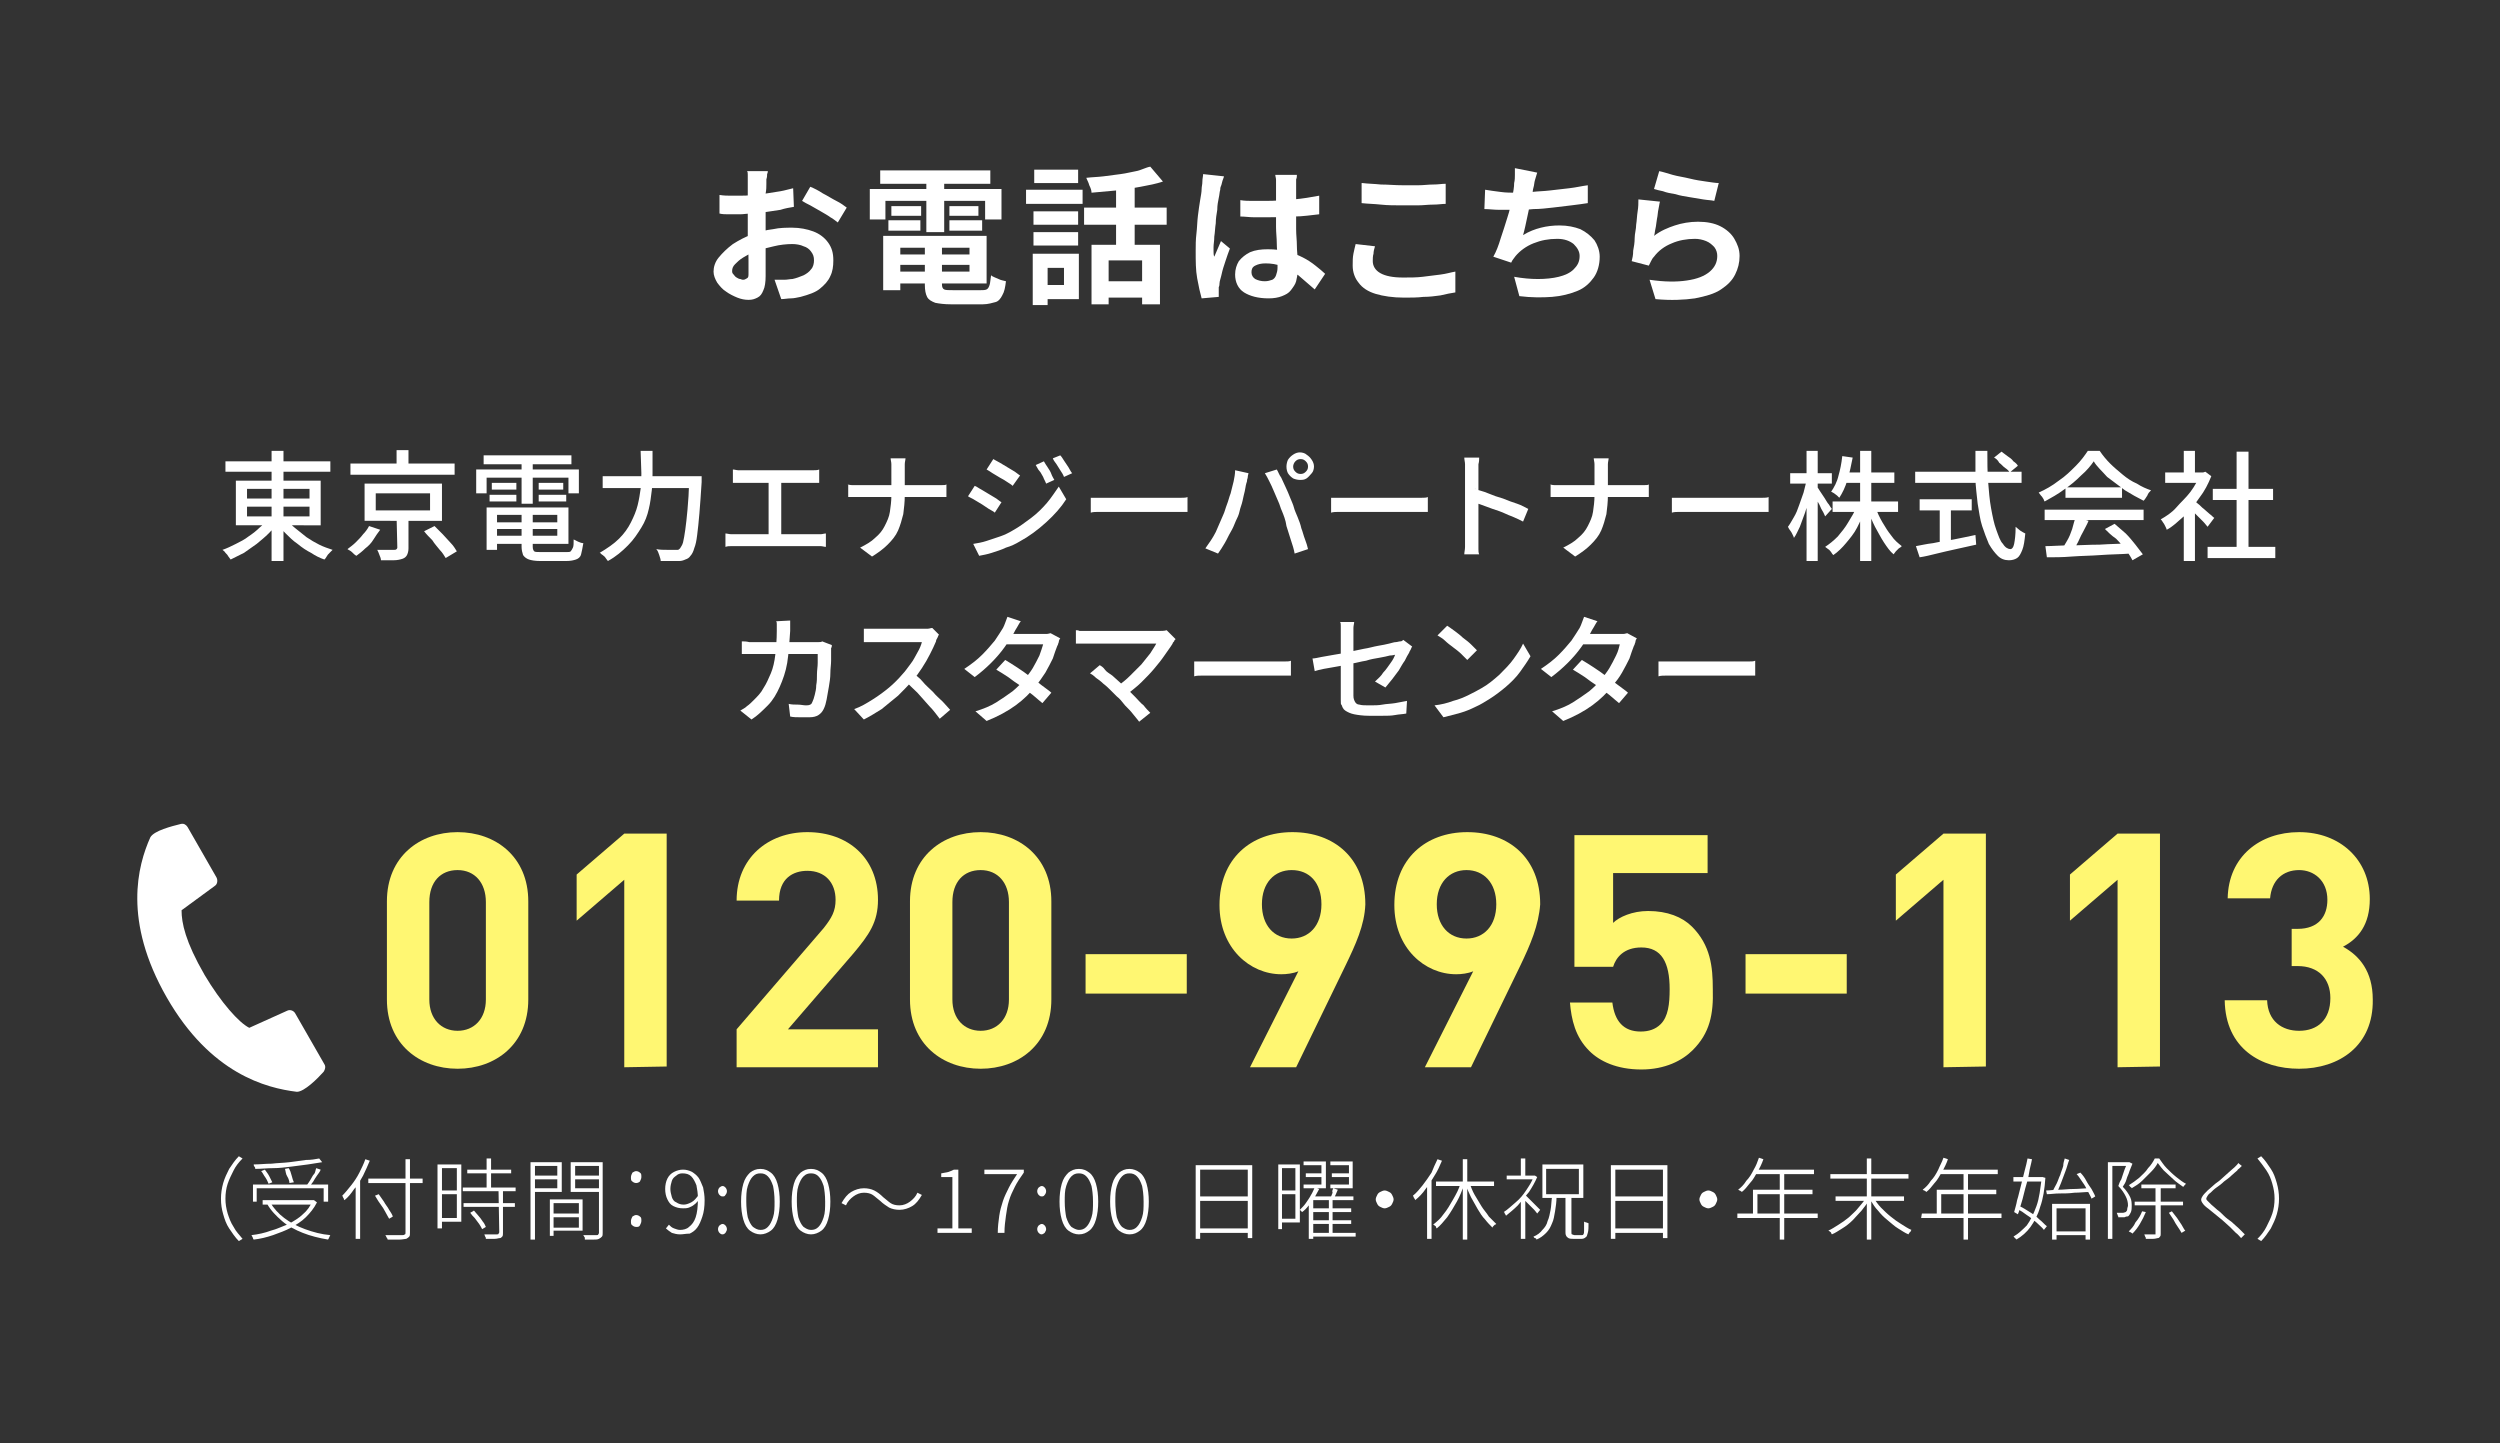 <?xml version="1.0" encoding="utf-8"?>
<!-- Generator: Adobe Illustrator 28.3.0, SVG Export Plug-In . SVG Version: 6.00 Build 0)  -->
<svg version="1.1" id="レイヤー_1" xmlns="http://www.w3.org/2000/svg" xmlns:xlink="http://www.w3.org/1999/xlink" x="0px"
	 y="0px" viewBox="0 0 336 194" style="enable-background:new 0 0 336 194;" xml:space="preserve">
<rect x="0" y="0" width="336" height="194" fill="#333333" stroke="none"/>
<style type="text/css">
	.st0{enable-background:new    ;}
	.st1{fill:#FFFFFF;}
	.st2{fill:#FFF772;}
</style>
<g class="st0">
	<path class="st1" d="M29.7,161.1c0-0.7,0.1-1.4,0.3-2.1s0.5-1.3,0.8-1.9c0.4-0.6,0.8-1.2,1.3-1.7l0.5,0.3c-0.5,0.5-0.9,1-1.2,1.6
		s-0.6,1.2-0.8,1.8c-0.2,0.6-0.3,1.3-0.3,2s0.1,1.3,0.3,2c0.2,0.6,0.4,1.2,0.8,1.8c0.3,0.6,0.8,1.1,1.2,1.6l-0.5,0.3
		c-0.5-0.5-0.9-1.1-1.3-1.7c-0.4-0.6-0.6-1.2-0.8-1.9S29.7,161.9,29.7,161.1z"/>
	<path class="st1" d="M42,161.3L42,161.3h0.2l0.4,0.3c-0.4,0.8-0.9,1.4-1.5,2s-1.3,1-2,1.4s-1.6,0.7-2.4,1c-0.9,0.3-1.7,0.5-2.6,0.6
		c0,0-0.1-0.1-0.1-0.2c0-0.1-0.1-0.1-0.1-0.2c0-0.1-0.1-0.1-0.1-0.2c0.9-0.1,1.8-0.3,2.6-0.6c0.8-0.2,1.6-0.6,2.4-0.9
		c0.7-0.4,1.4-0.8,1.9-1.3c0.6-0.5,1-1.1,1.3-1.8C42,161.4,42,161.3,42,161.3z M34,159.2h10.1v2.3h-0.6v-1.8h-9v1.8H34V159.2z
		 M42.9,155.7l0.4,0.5c-0.6,0.1-1.2,0.2-1.9,0.3s-1.5,0.2-2.3,0.3s-1.6,0.2-2.4,0.2s-1.6,0.1-2.4,0.1c0-0.1,0-0.2-0.1-0.3
		s-0.1-0.2-0.1-0.3c0.8,0,1.6-0.1,2.4-0.1c0.8-0.1,1.6-0.1,2.4-0.2c0.8-0.1,1.5-0.2,2.2-0.3C41.8,155.9,42.4,155.8,42.9,155.7z
		 M35.1,157.4l0.5-0.2c0.2,0.3,0.4,0.5,0.6,0.9s0.3,0.6,0.4,0.8l-0.5,0.2c-0.1-0.2-0.2-0.5-0.4-0.8
		C35.4,157.9,35.3,157.6,35.1,157.4z M35.3,161.3h6.9v0.6h-6.9V161.3z M36.3,161.6c0.5,0.8,1.1,1.5,1.9,2.1c0.8,0.6,1.7,1.1,2.8,1.5
		s2.2,0.7,3.4,0.8c0,0-0.1,0.1-0.1,0.2c0,0.1-0.1,0.1-0.1,0.2c0,0.1-0.1,0.1-0.1,0.2c-1.2-0.2-2.4-0.5-3.4-0.9s-2-0.9-2.8-1.6
		s-1.5-1.4-2-2.3L36.3,161.6z M38.3,157.1l0.5-0.1c0.2,0.3,0.3,0.6,0.4,1c0.1,0.4,0.2,0.7,0.3,0.9l-0.6,0.1c0-0.2-0.1-0.6-0.3-0.9
		S38.4,157.4,38.3,157.1z M42.5,157l0.6,0.2c-0.1,0.3-0.3,0.5-0.5,0.8s-0.4,0.6-0.5,0.8c-0.2,0.3-0.4,0.5-0.5,0.7l-0.4-0.2
		c0.2-0.2,0.3-0.4,0.5-0.7s0.3-0.6,0.5-0.8S42.4,157.2,42.5,157z"/>
	<path class="st1" d="M49.1,155.8l0.6,0.2c-0.3,0.7-0.6,1.4-0.9,2c-0.4,0.7-0.7,1.3-1.2,1.8c-0.4,0.6-0.8,1.1-1.3,1.5
		c0,0-0.1-0.1-0.1-0.2c0-0.1-0.1-0.1-0.1-0.2c0-0.1-0.1-0.1-0.1-0.2c0.4-0.4,0.8-0.9,1.2-1.4s0.8-1.1,1.1-1.7S48.9,156.4,49.1,155.8
		z M47.8,158.8l0.6-0.6l0,0v8.3h-0.6V158.8z M49.5,158.4h7.3v0.6h-7.3V158.4z M50.4,160.7l0.5-0.2c0.2,0.3,0.5,0.7,0.7,1
		c0.2,0.4,0.5,0.7,0.7,1.1c0.2,0.3,0.4,0.6,0.5,0.9l-0.5,0.3c-0.1-0.2-0.3-0.5-0.5-0.9s-0.4-0.7-0.7-1.1
		C50.8,161.4,50.6,161,50.4,160.7z M54.5,155.8h0.6v9.8c0,0.3,0,0.5-0.1,0.6s-0.2,0.2-0.4,0.3c-0.2,0-0.5,0.1-0.9,0.1s-0.9,0-1.6,0
		c0-0.1,0-0.1-0.1-0.2c0-0.1-0.1-0.1-0.1-0.2c0-0.1-0.1-0.1-0.1-0.2c0.4,0,0.7,0,1,0s0.6,0,0.8,0s0.4,0,0.5,0s0.2,0,0.3-0.1
		c0.1,0,0.1-0.1,0.1-0.3V155.8z"/>
	<path class="st1" d="M58.8,156.5h0.6v8.6h-0.6V156.5z M59,156.5h3v7.7h-3v-0.5h2.4V157H59V156.5z M59.1,160h2.6v0.5h-2.6V160z
		 M62.2,159.6h7.1v0.5h-7.1C62.2,160.1,62.2,159.6,62.2,159.6z M62.3,161.7h6.9v0.5h-6.9C62.3,162.2,62.3,161.7,62.3,161.7z
		 M62.8,157.2h5.9v0.5h-5.9C62.8,157.7,62.8,157.2,62.8,157.2z M63.2,163l0.5-0.3c0.2,0.2,0.4,0.5,0.6,0.7s0.4,0.5,0.6,0.8
		c0.2,0.2,0.3,0.5,0.4,0.7l-0.5,0.3c-0.1-0.2-0.2-0.4-0.4-0.7s-0.4-0.5-0.6-0.8C63.6,163.5,63.4,163.3,63.2,163z M67,159.9h0.6v5.8
		c0,0.2,0,0.4-0.1,0.5s-0.2,0.2-0.3,0.2c-0.2,0-0.4,0.1-0.7,0.1c-0.3,0-0.7,0-1.2,0c0-0.1,0-0.2-0.1-0.3c0-0.1-0.1-0.2-0.1-0.3
		c0.4,0,0.8,0,1.1,0s0.5,0,0.6,0s0.2,0,0.2-0.1c0,0,0.1-0.1,0.1-0.2L67,159.9L67,159.9z M65.4,155.7H66v4.2h-0.6V155.7z"/>
	<path class="st1" d="M71.3,156.2h0.6v10.4h-0.6V156.2z M71.6,158h3.5v0.5h-3.5V158z M71.6,156.2h3.9v4h-3.9v-0.5h3.3v-3h-3.3V156.2
		z M73.9,161.2h0.5v4.9h-0.5V161.2z M74.2,161.2h4.1v4.2h-4.1V165h3.6v-3.3h-3.6V161.2z M74.2,163.1H78v0.5h-3.8V163.1z M80.7,156.2
		v0.5h-3.4v3h3.4v0.5h-4v-4H80.7z M77.1,158h3.6v0.5h-3.6V158z M80.4,156.2H81v9.5c0,0.2,0,0.4-0.1,0.5s-0.2,0.2-0.4,0.3
		c-0.2,0.1-0.4,0.1-0.7,0.1s-0.7,0-1.2,0c0-0.1,0-0.1,0-0.2c0-0.1,0-0.1-0.1-0.2c0-0.1-0.1-0.1-0.1-0.2c0.3,0,0.5,0,0.8,0
		c0.2,0,0.4,0,0.6,0s0.3,0,0.4,0s0.2,0,0.2-0.1c0,0,0.1-0.1,0.1-0.2v-9.5L80.4,156.2L80.4,156.2z"/>
	<path class="st1" d="M85.5,159c-0.2,0-0.4-0.1-0.5-0.2c-0.2-0.1-0.2-0.3-0.2-0.6c0-0.2,0.1-0.4,0.2-0.6c0.2-0.1,0.3-0.2,0.5-0.2
		s0.4,0.1,0.5,0.2c0.2,0.1,0.2,0.3,0.2,0.6c0,0.2-0.1,0.4-0.2,0.6C85.9,158.9,85.7,159,85.5,159z M85.5,164.9
		c-0.2,0-0.4-0.1-0.5-0.2c-0.2-0.1-0.2-0.3-0.2-0.6c0-0.2,0.1-0.4,0.2-0.6c0.2-0.1,0.3-0.2,0.5-0.2s0.4,0.1,0.5,0.2
		c0.2,0.1,0.2,0.3,0.2,0.6c0,0.2-0.1,0.4-0.2,0.6C85.9,164.9,85.7,164.9,85.5,164.9z"/>
	<path class="st1" d="M91.4,165.9c-0.4,0-0.8-0.1-1.1-0.2c-0.3-0.2-0.6-0.4-0.8-0.6l0.4-0.5c0.2,0.2,0.4,0.4,0.7,0.5
		s0.5,0.2,0.8,0.2c0.4,0,0.9-0.1,1.2-0.4c0.4-0.3,0.7-0.7,0.9-1.3c0.2-0.6,0.3-1.4,0.3-2.5c0-0.7-0.1-1.3-0.2-1.8
		c-0.2-0.5-0.4-0.9-0.7-1.2c-0.3-0.3-0.7-0.4-1.2-0.4c-0.3,0-0.6,0.1-0.8,0.3c-0.3,0.2-0.5,0.4-0.6,0.7s-0.2,0.7-0.2,1.1
		c0,0.4,0.1,0.7,0.2,1.1c0.1,0.3,0.3,0.6,0.6,0.7c0.3,0.2,0.6,0.3,1,0.3c0.3,0,0.6-0.1,1-0.3s0.7-0.6,1-1v0.7
		c-0.2,0.2-0.4,0.5-0.6,0.6c-0.2,0.2-0.5,0.3-0.7,0.4c-0.3,0.1-0.5,0.1-0.8,0.1c-0.5,0-0.9-0.1-1.3-0.3s-0.6-0.5-0.8-0.9
		s-0.3-0.9-0.3-1.4s0.1-1,0.3-1.4c0.2-0.4,0.5-0.7,0.9-0.9s0.8-0.3,1.2-0.3c0.4,0,0.8,0.1,1.2,0.3c0.3,0.2,0.6,0.4,0.9,0.8
		c0.2,0.3,0.4,0.8,0.6,1.3c0.1,0.5,0.2,1.1,0.2,1.7c0,0.9-0.1,1.6-0.3,2.2s-0.4,1.1-0.7,1.5c-0.3,0.4-0.6,0.6-1,0.8
		C92.2,165.8,91.8,165.9,91.4,165.9z"/>
	<path class="st1" d="M97.1,160.8c-0.2,0-0.3-0.1-0.4-0.2c-0.1-0.1-0.2-0.3-0.2-0.5s0.1-0.4,0.2-0.5s0.3-0.2,0.4-0.2
		c0.2,0,0.3,0.1,0.4,0.2c0.1,0.1,0.2,0.3,0.2,0.5s-0.1,0.4-0.2,0.5C97.4,160.8,97.3,160.8,97.1,160.8z M97.1,165.9
		c-0.2,0-0.3-0.1-0.4-0.2c-0.1-0.1-0.2-0.3-0.2-0.5s0.1-0.4,0.2-0.5s0.3-0.2,0.4-0.2c0.2,0,0.3,0.1,0.4,0.2c0.1,0.1,0.2,0.3,0.2,0.5
		s-0.1,0.3-0.2,0.5C97.4,165.8,97.3,165.9,97.1,165.9z"/>
	<path class="st1" d="M102.2,165.9c-0.5,0-1-0.2-1.4-0.5s-0.7-0.8-0.9-1.5c-0.2-0.7-0.3-1.5-0.3-2.4s0.1-1.7,0.3-2.4
		c0.2-0.7,0.5-1.1,0.9-1.5c0.4-0.3,0.8-0.5,1.4-0.5s1,0.2,1.4,0.5s0.7,0.8,0.9,1.5c0.2,0.7,0.3,1.5,0.3,2.4s-0.1,1.7-0.3,2.4
		c-0.2,0.7-0.5,1.2-0.9,1.5S102.7,165.9,102.2,165.9z M102.2,165.3c0.4,0,0.7-0.1,1-0.4s0.5-0.7,0.7-1.3s0.2-1.3,0.2-2.1
		c0-0.9-0.1-1.6-0.2-2.1c-0.2-0.6-0.4-1-0.7-1.3c-0.3-0.3-0.6-0.4-1-0.4s-0.7,0.1-1,0.4c-0.3,0.3-0.5,0.7-0.7,1.3s-0.2,1.3-0.2,2.1
		s0.1,1.6,0.2,2.1c0.2,0.6,0.4,1,0.7,1.3C101.5,165.1,101.8,165.3,102.2,165.3z"/>
	<path class="st1" d="M109,165.9c-0.5,0-1-0.2-1.4-0.5s-0.7-0.8-0.9-1.5c-0.2-0.7-0.3-1.5-0.3-2.4s0.1-1.7,0.3-2.4
		c0.2-0.7,0.5-1.1,0.9-1.5c0.4-0.3,0.8-0.5,1.4-0.5s1,0.2,1.4,0.5s0.7,0.8,0.9,1.5c0.2,0.7,0.3,1.5,0.3,2.4s-0.1,1.7-0.3,2.4
		c-0.2,0.7-0.5,1.2-0.9,1.5S109.5,165.9,109,165.9z M109,165.3c0.4,0,0.7-0.1,1-0.4c0.3-0.3,0.5-0.7,0.7-1.3s0.2-1.3,0.2-2.1
		c0-0.9-0.1-1.6-0.2-2.1c-0.2-0.6-0.4-1-0.7-1.3c-0.3-0.3-0.6-0.4-1-0.4s-0.7,0.1-1,0.4c-0.3,0.3-0.5,0.7-0.7,1.3s-0.2,1.3-0.2,2.1
		s0.1,1.6,0.2,2.1c0.2,0.6,0.4,1,0.7,1.3C108.3,165.1,108.6,165.3,109,165.3z"/>
	<path class="st1" d="M118.3,161.4c-0.4-0.3-0.7-0.6-1-0.8s-0.7-0.3-1.2-0.3s-1,0.2-1.4,0.5s-0.8,0.7-1,1.2l-0.6-0.3
		c0.4-0.7,0.8-1.2,1.3-1.5s1.1-0.5,1.7-0.5c0.5,0,1,0.1,1.4,0.3s0.8,0.5,1.2,0.9c0.4,0.3,0.7,0.6,1,0.8s0.7,0.3,1.2,0.3
		s1-0.2,1.4-0.5s0.8-0.7,1-1.2l0.6,0.3c-0.4,0.7-0.8,1.2-1.3,1.5s-1.1,0.5-1.7,0.5c-0.5,0-1-0.1-1.4-0.3
		C119.2,162.1,118.7,161.8,118.3,161.4z"/>
	<path class="st1" d="M126,165.7v-0.6h2v-6.9h-1.5v-0.5c0.4-0.1,0.7-0.1,1-0.2s0.5-0.2,0.7-0.3h0.6v7.9h1.8v0.6H126z"/>
	<path class="st1" d="M134.1,165.7c0-0.8,0.1-1.6,0.2-2.3s0.3-1.4,0.5-2s0.5-1.2,0.8-1.8s0.7-1.2,1.1-1.8h-4.4v-0.6h5.3v0.4
		c-0.5,0.7-0.9,1.3-1.2,1.9c-0.3,0.6-0.6,1.2-0.8,1.9c-0.2,0.6-0.3,1.3-0.4,2s-0.2,1.5-0.2,2.3L134.1,165.7L134.1,165.7z"/>
	<path class="st1" d="M140,160.8c-0.2,0-0.3-0.1-0.4-0.2c-0.1-0.1-0.2-0.3-0.2-0.5s0.1-0.4,0.2-0.5c0.1-0.1,0.3-0.2,0.4-0.2
		c0.2,0,0.3,0.1,0.4,0.2c0.1,0.1,0.2,0.3,0.2,0.5s-0.1,0.4-0.2,0.5C140.3,160.8,140.1,160.8,140,160.8z M140,165.9
		c-0.2,0-0.3-0.1-0.4-0.2c-0.1-0.1-0.2-0.3-0.2-0.5s0.1-0.4,0.2-0.5c0.1-0.1,0.3-0.2,0.4-0.2c0.2,0,0.3,0.1,0.4,0.2
		c0.1,0.1,0.2,0.3,0.2,0.5s-0.1,0.3-0.2,0.5C140.3,165.8,140.1,165.9,140,165.9z"/>
	<path class="st1" d="M145,165.9c-0.5,0-1-0.2-1.4-0.5s-0.7-0.8-0.9-1.5s-0.3-1.5-0.3-2.4s0.1-1.7,0.3-2.4s0.5-1.1,0.9-1.5
		c0.4-0.3,0.8-0.5,1.4-0.5s1,0.2,1.4,0.5s0.7,0.8,0.9,1.5s0.3,1.5,0.3,2.4s-0.1,1.7-0.3,2.4s-0.5,1.2-0.9,1.5S145.6,165.9,145,165.9
		z M145,165.3c0.4,0,0.7-0.1,1-0.4s0.5-0.7,0.7-1.3s0.2-1.3,0.2-2.1c0-0.9-0.1-1.6-0.2-2.1c-0.2-0.6-0.4-1-0.7-1.3s-0.6-0.4-1-0.4
		s-0.7,0.1-1,0.4c-0.3,0.3-0.5,0.7-0.7,1.3s-0.2,1.3-0.2,2.1s0.1,1.6,0.2,2.1c0.2,0.6,0.4,1,0.7,1.3
		C144.3,165.1,144.7,165.3,145,165.3z"/>
	<path class="st1" d="M151.8,165.9c-0.5,0-1-0.2-1.4-0.5s-0.7-0.8-0.9-1.5s-0.3-1.5-0.3-2.4s0.1-1.7,0.3-2.4s0.5-1.1,0.9-1.5
		c0.4-0.3,0.8-0.5,1.4-0.5c0.5,0,1,0.2,1.4,0.5s0.7,0.8,0.9,1.5s0.3,1.5,0.3,2.4s-0.1,1.7-0.3,2.4s-0.5,1.2-0.9,1.5
		S152.4,165.9,151.8,165.9z M151.8,165.3c0.4,0,0.7-0.1,1-0.4c0.3-0.3,0.5-0.7,0.7-1.3s0.2-1.3,0.2-2.1c0-0.9-0.1-1.6-0.2-2.1
		c-0.2-0.6-0.4-1-0.7-1.3s-0.6-0.4-1-0.4s-0.7,0.1-1,0.4c-0.3,0.3-0.5,0.7-0.7,1.3s-0.2,1.3-0.2,2.1s0.1,1.6,0.2,2.1
		c0.2,0.6,0.4,1,0.7,1.3C151.1,165.1,151.4,165.3,151.8,165.3z"/>
	<path class="st1" d="M160.7,156.6h7.6v9.8h-0.6v-9.2h-6.4v9.3h-0.6V156.6z M161,165.1h6.9v0.6H161V165.1z M161,160.8h6.8v0.6H161
		V160.8z"/>
	<path class="st1" d="M171.8,156.5h0.5v8.7h-0.5V156.5z M172,156.5h2.7v7.8H172v-0.5h2.1V157H172V156.5z M172.1,160h2.4v0.5h-2.4
		V160z M176.7,159.6l0.6,0.2c-0.2,0.4-0.4,0.7-0.6,1.1c-0.2,0.4-0.5,0.8-0.8,1.1c-0.3,0.4-0.6,0.7-0.9,0.9l-0.1-0.1l-0.1-0.1
		l-0.1-0.1c0.3-0.3,0.6-0.6,0.8-0.9s0.5-0.7,0.7-1.1C176.4,160.3,176.5,160,176.7,159.6z M175.3,156.1h2.9v3.6h-3v-0.5h2.4v-2.6
		h-2.4v-0.5H175.3z M175.5,157.7h2.5v0.5h-2.5V157.7z M176.5,160.8h5.4v0.5h-5.4v5.2h-0.6v-5.2L176.5,160.8L176.5,160.8z
		 M176.2,162.4h5.4v0.5h-5.4V162.4z M176.2,164h5.4v0.5h-5.4V164z M176.3,165.7h5.9v0.5h-5.9V165.7z M179.2,159.7l0.6,0.2
		c-0.1,0.2-0.2,0.5-0.3,0.7s-0.2,0.4-0.3,0.6l-0.4-0.2c0.1-0.2,0.2-0.4,0.3-0.7C179,160.1,179.1,159.9,179.2,159.7z M178.6,161.1
		h0.5v4.7h-0.5V161.1z M178.8,156.1h3v3.6h-3v-0.5h2.5v-2.6h-2.5V156.1z M179,157.7h2.5v0.5H179V157.7z"/>
	<path class="st1" d="M186.1,160c0.2,0,0.4,0.1,0.6,0.2c0.2,0.1,0.3,0.2,0.4,0.4s0.2,0.4,0.2,0.6c0,0.2-0.1,0.4-0.2,0.6
		s-0.2,0.3-0.4,0.4s-0.4,0.2-0.6,0.2c-0.2,0-0.4-0.1-0.6-0.2s-0.3-0.2-0.4-0.4s-0.2-0.4-0.2-0.6c0-0.2,0.1-0.4,0.2-0.6
		s0.2-0.3,0.4-0.4S185.9,160,186.1,160z"/>
	<path class="st1" d="M193.2,155.8l0.6,0.2c-0.3,0.7-0.6,1.4-1,2c-0.4,0.7-0.8,1.3-1.2,1.8c-0.4,0.6-0.9,1.1-1.4,1.5
		c0,0,0-0.1-0.1-0.2c0-0.1-0.1-0.1-0.1-0.2c0-0.1-0.1-0.1-0.1-0.2c0.5-0.4,0.9-0.9,1.3-1.4c0.4-0.5,0.8-1.1,1.2-1.7
		C192.6,157.1,192.9,156.4,193.2,155.8z M191.8,158.8l0.6-0.6l0,0v8.3h-0.6V158.8z M196.3,159l0.5,0.2c-0.3,0.8-0.6,1.6-1,2.3
		s-0.8,1.4-1.3,2.1c-0.5,0.6-0.9,1.1-1.4,1.5c0,0-0.1-0.1-0.1-0.2c0-0.1-0.1-0.1-0.2-0.2c-0.1-0.1-0.1-0.1-0.2-0.1
		c0.5-0.4,1-0.8,1.4-1.4c0.5-0.6,0.9-1.3,1.3-2S196.1,159.8,196.3,159z M193,158.8h7.8v0.6H193V158.8z M196.6,155.8h0.6v10.8h-0.6
		V155.8z M197.5,159c0.2,0.5,0.4,1.1,0.7,1.6s0.6,1,0.9,1.5c0.3,0.5,0.7,0.9,1,1.4c0.4,0.4,0.7,0.7,1,1c0,0-0.1,0.1-0.2,0.1
		c-0.1,0.1-0.1,0.1-0.2,0.2c-0.1,0.1-0.1,0.1-0.1,0.2c-0.3-0.3-0.7-0.7-1-1.1c-0.4-0.4-0.7-0.9-1-1.4s-0.6-1.1-0.9-1.6
		c-0.3-0.6-0.5-1.1-0.7-1.7L197.5,159z"/>
	<path class="st1" d="M206.1,158h0.1h0.1l0.3,0.2c-0.3,0.7-0.7,1.4-1.1,2c-0.5,0.6-1,1.2-1.5,1.8c-0.5,0.5-1.1,1-1.6,1.4
		c0,0,0-0.1-0.1-0.2c0-0.1-0.1-0.1-0.1-0.2c0-0.1-0.1-0.1-0.1-0.1c0.5-0.3,1-0.8,1.6-1.3s1-1,1.4-1.6s0.8-1.2,1-1.8L206.1,158
		L206.1,158z M202.5,158h3.8v0.5h-3.8V158z M204.4,155.7h0.6v2.6h-0.6V155.7z M204.4,161.2l0.6-0.7v6h-0.6V161.2z M205,160.6
		c0.1,0.1,0.2,0.2,0.4,0.4s0.4,0.4,0.6,0.6s0.4,0.4,0.6,0.6s0.3,0.3,0.4,0.4l-0.4,0.5c-0.1-0.1-0.2-0.3-0.4-0.5s-0.4-0.4-0.6-0.6
		s-0.4-0.4-0.6-0.6c-0.2-0.2-0.3-0.3-0.5-0.4L205,160.6z M208.6,160.8h0.6c0,0.7-0.1,1.4-0.2,2c-0.1,0.6-0.2,1.2-0.4,1.6
		c-0.2,0.5-0.4,0.9-0.8,1.3s-0.8,0.7-1.3,0.9c0-0.1-0.1-0.2-0.2-0.2s-0.2-0.2-0.2-0.2c0.5-0.2,0.9-0.5,1.2-0.9
		c0.3-0.3,0.6-0.7,0.7-1.2c0.2-0.4,0.3-1,0.4-1.5S208.5,161.4,208.6,160.8z M207.3,156.5h5.5v4.5h-5.5V156.5z M207.8,157.1v3.4h4.4
		v-3.4H207.8z M210.6,160.8h0.6v4.8c0,0.2,0,0.3,0.1,0.3c0,0,0.2,0.1,0.3,0.1s0.2,0,0.3,0s0.3,0,0.4,0c0.2,0,0.3,0,0.3,0
		c0.1,0,0.2,0,0.2-0.1c0.1-0.1,0.1-0.3,0.1-0.5s0-0.6,0-1.2c0.1,0,0.2,0.1,0.3,0.1s0.2,0.1,0.3,0.1c0,0.5,0,1-0.1,1.3
		s-0.1,0.5-0.3,0.6c-0.1,0.1-0.3,0.2-0.5,0.2c0,0-0.1,0-0.2,0c-0.1,0-0.2,0-0.4,0c-0.1,0-0.3,0-0.4,0c-0.1,0-0.2,0-0.2,0
		c-0.2,0-0.4,0-0.6-0.1c-0.1-0.1-0.2-0.1-0.3-0.3s-0.1-0.3-0.1-0.5v-4.8L210.6,160.8L210.6,160.8z"/>
	<path class="st1" d="M216.5,156.6h7.6v9.8h-0.6v-9.2h-6.4v9.3h-0.6V156.6z M216.8,165.1h6.9v0.6h-6.9V165.1z M216.8,160.8h6.8v0.6
		h-6.8V160.8z"/>
	<path class="st1" d="M229.6,160c0.2,0,0.4,0.1,0.6,0.2c0.2,0.1,0.3,0.2,0.4,0.4s0.2,0.4,0.2,0.6c0,0.2-0.1,0.4-0.2,0.6
		s-0.2,0.3-0.4,0.4s-0.4,0.2-0.6,0.2c-0.2,0-0.4-0.1-0.6-0.2s-0.3-0.2-0.4-0.4c-0.1-0.2-0.2-0.4-0.2-0.6c0-0.2,0.1-0.4,0.2-0.6
		c0.1-0.2,0.2-0.3,0.4-0.4S229.4,160,229.6,160z"/>
	<path class="st1" d="M233.5,163.1h10.8v0.6h-10.8V163.1z M236.4,155.6l0.6,0.2c-0.2,0.6-0.5,1.2-0.8,1.7s-0.6,1.1-1,1.5
		c-0.4,0.5-0.7,0.9-1.1,1.2l-0.1-0.1c-0.1,0-0.1-0.1-0.2-0.1c-0.1,0-0.1-0.1-0.2-0.1c0.4-0.3,0.8-0.7,1.1-1.2c0.4-0.4,0.7-0.9,1-1.5
		C236,156.7,236.2,156.2,236.4,155.6z M235.6,159.9h8v0.6h-7.4v3h-0.6V159.9z M236,157.2h7.8v0.6h-8.1L236,157.2z M239.2,157.5h0.6
		v9.1h-0.6V157.5z"/>
	<path class="st1" d="M250.7,161.1l0.5,0.2c-0.3,0.5-0.6,0.9-1,1.4c-0.4,0.4-0.8,0.9-1.2,1.3c-0.4,0.4-0.9,0.8-1.4,1.1
		s-0.9,0.6-1.4,0.8c0-0.1-0.1-0.1-0.1-0.2c0-0.1-0.1-0.1-0.2-0.2c-0.1-0.1-0.1-0.1-0.2-0.1c0.5-0.2,0.9-0.5,1.4-0.8s0.9-0.6,1.4-1
		c0.4-0.4,0.9-0.8,1.2-1.2C250.1,161.9,250.5,161.5,250.7,161.1z M246,157.8h10.5v0.6H246V157.8z M246.7,160.8h9.2v0.6h-9.2V160.8z
		 M250.9,155.7h0.6v10.9h-0.6V155.7z M251.8,161c0.3,0.4,0.6,0.9,1,1.3c0.4,0.4,0.8,0.8,1.3,1.2s0.9,0.7,1.4,1s0.9,0.6,1.4,0.8
		c0,0-0.1,0.1-0.1,0.2c-0.1,0.1-0.1,0.1-0.2,0.2c0,0.1-0.1,0.1-0.1,0.2c-0.5-0.2-0.9-0.5-1.4-0.8s-0.9-0.7-1.4-1.1
		c-0.5-0.4-0.9-0.8-1.3-1.3c-0.4-0.4-0.7-0.9-1-1.4L251.8,161z"/>
	<path class="st1" d="M258.3,163.1H269v0.6h-10.8L258.3,163.1L258.3,163.1z M261.2,155.6l0.6,0.2c-0.2,0.6-0.5,1.2-0.8,1.7
		s-0.6,1.1-1,1.5c-0.4,0.5-0.7,0.9-1.1,1.2l-0.1-0.1c-0.1,0-0.1-0.1-0.2-0.1s-0.1-0.1-0.2-0.1c0.4-0.3,0.8-0.7,1.1-1.2
		c0.4-0.4,0.7-0.9,1-1.5C260.7,156.7,261,156.2,261.2,155.6z M260.3,159.9h8v0.6h-7.4v3h-0.6V159.9z M260.7,157.2h7.8v0.6h-8.1
		L260.7,157.2z M263.9,157.5h0.6v9.1h-0.6V157.5z"/>
	<path class="st1" d="M270.6,158.2h4v0.6h-4V158.2z M274.3,158.2h0.1h0.1l0.4,0.1c-0.1,1.5-0.3,2.8-0.7,3.9c-0.3,1.1-0.8,2-1.3,2.7
		s-1.2,1.3-1.9,1.7c0-0.1-0.1-0.1-0.2-0.2c-0.1-0.1-0.1-0.2-0.2-0.2c0.7-0.4,1.2-0.9,1.8-1.5c0.5-0.7,0.9-1.5,1.3-2.6
		s0.5-2.3,0.7-3.7L274.3,158.2L274.3,158.2z M272.5,155.7l0.6,0.1c-0.1,0.6-0.3,1.2-0.4,1.9s-0.3,1.3-0.5,2s-0.3,1.3-0.5,1.9
		c-0.2,0.6-0.3,1.2-0.5,1.6l-0.5-0.3c0.1-0.4,0.3-1,0.4-1.6c0.2-0.6,0.3-1.2,0.5-1.9s0.3-1.3,0.5-2S272.4,156.2,272.5,155.7z
		 M271.1,162.5l0.3-0.4c0.5,0.2,0.9,0.5,1.4,0.8s0.9,0.6,1.3,1c0.4,0.3,0.7,0.7,1,0.9l-0.4,0.5c-0.2-0.3-0.6-0.6-1-1
		c-0.4-0.3-0.8-0.7-1.3-1C272,163,271.6,162.7,271.1,162.5z M275,160c0.5,0,1-0.1,1.7-0.1c0.6,0,1.3-0.1,2-0.1s1.4-0.1,2.2-0.1v0.5
		c-0.7,0-1.4,0.1-2.1,0.1c-0.7,0.1-1.4,0.1-2,0.1s-1.2,0.1-1.7,0.1L275,160z M277.5,155.7l0.6,0.2c-0.2,0.5-0.3,1-0.5,1.5
		s-0.4,1.1-0.6,1.6s-0.4,1-0.6,1.3l-0.5-0.2c0.1-0.3,0.3-0.6,0.5-1s0.3-0.8,0.5-1.2c0.1-0.4,0.3-0.8,0.4-1.2
		C277.3,156.4,277.4,156,277.5,155.7z M275.9,161.8h5v4.8h-0.6v-4.2h-3.9v4.2h-0.6v-4.8H275.9z M276.2,165.5h4.4v0.5h-4.4V165.5z
		 M279.1,157.8l0.5-0.2c0.3,0.3,0.6,0.7,0.8,1.1s0.5,0.8,0.7,1.1c0.2,0.4,0.4,0.7,0.5,1l-0.5,0.3c-0.1-0.3-0.3-0.6-0.5-1
		s-0.4-0.8-0.7-1.2S279.4,158.1,279.1,157.8z"/>
	<path class="st1" d="M283.4,156.2h2.8v0.5h-2.3v9.8h-0.6v-10.3H283.4z M286,156.2L286,156.2h0.2l0.4,0.2c-0.1,0.3-0.3,0.7-0.4,1
		c-0.1,0.4-0.3,0.7-0.4,1.1c-0.1,0.4-0.3,0.7-0.5,1c0.5,0.5,0.8,1,1,1.4s0.2,0.9,0.2,1.2s0,0.5-0.1,0.8c-0.1,0.2-0.2,0.4-0.3,0.5
		c-0.1,0.1-0.2,0.1-0.3,0.1c-0.1,0-0.2,0.1-0.3,0.1c-0.3,0-0.5,0-0.8,0c0-0.1,0-0.1-0.1-0.3c0-0.1-0.1-0.2-0.1-0.3
		c0.2,0,0.3,0,0.4,0s0.3,0,0.4,0c0.2,0,0.3-0.1,0.4-0.1c0.1-0.1,0.2-0.2,0.2-0.4s0.1-0.3,0.1-0.5c0-0.4-0.1-0.8-0.3-1.2
		c-0.2-0.4-0.5-0.9-1-1.4c0.1-0.3,0.2-0.6,0.4-0.9c0.1-0.3,0.2-0.6,0.3-0.9c0.1-0.3,0.2-0.6,0.3-0.8S285.9,156.3,286,156.2
		L286,156.2L286,156.2z M287.9,162.8l0.5,0.1c-0.2,0.5-0.5,1.1-0.8,1.6s-0.6,0.9-1,1.3l-0.1-0.1c-0.1,0-0.1-0.1-0.2-0.1
		s-0.1-0.1-0.2-0.1c0.3-0.3,0.7-0.7,0.9-1.2C287.5,163.7,287.7,163.3,287.9,162.8z M290,156.3c-0.2,0.4-0.5,0.8-0.9,1.2
		s-0.8,0.8-1.2,1.2c-0.4,0.4-0.9,0.7-1.4,1c0-0.1-0.1-0.1-0.2-0.2c-0.1-0.1-0.1-0.2-0.2-0.2c0.5-0.3,0.9-0.6,1.4-1
		c0.4-0.4,0.9-0.8,1.2-1.3c0.4-0.4,0.7-0.9,0.9-1.3h0.6c0.3,0.4,0.6,0.9,1,1.3c0.4,0.4,0.8,0.8,1.3,1.2s0.9,0.7,1.3,0.9
		c-0.1,0.1-0.1,0.1-0.2,0.2c-0.1,0.1-0.1,0.2-0.2,0.2c-0.4-0.3-0.9-0.6-1.3-1s-0.9-0.8-1.3-1.2C290.6,157.1,290.3,156.7,290,156.3z
		 M286.9,161.5h6.5v0.5h-6.5V161.5z M287.8,159.2h4.6v0.5h-4.6V159.2z M289.8,159.4h0.6v6.4c0,0.2,0,0.3-0.1,0.4
		c-0.1,0.1-0.1,0.2-0.3,0.2c-0.1,0-0.3,0.1-0.6,0.1s-0.6,0-1,0c0-0.1,0-0.2-0.1-0.3c0-0.1-0.1-0.2-0.1-0.3c0.3,0,0.6,0,0.8,0
		s0.4,0,0.5,0s0.1,0,0.2,0c0,0,0-0.1,0-0.2v-6.3L289.8,159.4L289.8,159.4z M291.5,163l0.4-0.2c0.2,0.3,0.5,0.6,0.7,0.9
		s0.4,0.6,0.6,0.9c0.2,0.3,0.3,0.6,0.5,0.8l-0.5,0.3c-0.1-0.2-0.3-0.5-0.5-0.8s-0.4-0.6-0.6-1C291.9,163.6,291.7,163.3,291.5,163z"
		/>
	<path class="st1" d="M301.3,156.7c-0.1,0.1-0.2,0.2-0.3,0.3c-0.1,0.1-0.3,0.2-0.3,0.3c-0.2,0.2-0.5,0.4-0.8,0.7s-0.6,0.5-1,0.8
		c-0.3,0.3-0.7,0.6-1,0.8s-0.6,0.5-0.8,0.7c-0.3,0.2-0.4,0.4-0.5,0.6c-0.1,0.1-0.1,0.3,0,0.4c0.1,0.1,0.3,0.3,0.6,0.6
		c0.2,0.2,0.5,0.4,0.8,0.7c0.3,0.2,0.6,0.5,0.9,0.8s0.7,0.6,1,0.8c0.3,0.3,0.7,0.6,1,0.9c0.3,0.3,0.6,0.6,0.8,0.8l-0.5,0.5
		c-0.2-0.2-0.4-0.5-0.7-0.7c-0.2-0.2-0.5-0.5-0.8-0.8s-0.7-0.6-1-0.9c-0.4-0.3-0.7-0.6-1.1-0.9c-0.4-0.3-0.7-0.6-1-0.8
		c-0.4-0.3-0.6-0.6-0.7-0.8s-0.1-0.4,0.1-0.7c0.1-0.2,0.4-0.5,0.7-0.8c0.2-0.2,0.5-0.4,0.8-0.7s0.7-0.5,1-0.8s0.7-0.6,1-0.9
		c0.3-0.3,0.6-0.5,0.8-0.7c0.1-0.1,0.2-0.2,0.3-0.3s0.2-0.2,0.2-0.3L301.3,156.7z"/>
	<path class="st1" d="M306.3,161.1c0,0.7-0.1,1.4-0.3,2.1c-0.2,0.7-0.5,1.3-0.8,1.9c-0.4,0.6-0.8,1.2-1.3,1.7l-0.5-0.3
		c0.5-0.5,0.9-1,1.2-1.6c0.3-0.6,0.6-1.2,0.8-1.8s0.3-1.3,0.3-2s-0.1-1.3-0.3-2s-0.4-1.2-0.8-1.8s-0.8-1.1-1.2-1.6l0.5-0.3
		c0.5,0.5,0.9,1.1,1.3,1.7c0.4,0.6,0.6,1.2,0.8,1.9C306.2,159.7,306.3,160.4,306.3,161.1z"/>
</g>
<g id="グループ_7461_00000026144289312880793360000013267629912510036610_" transform="translate(-11.499 -40.161)">
	<g class="st0">
		<path class="st2" d="M73,183.8c-5.1,0-9.5-3.3-9.5-9.3v-13.2c0-6,4.4-9.3,9.5-9.3s9.5,3.3,9.5,9.3v13.2
			C82.5,180.5,78.1,183.8,73,183.8z M76.8,161.4c0-2.6-1.5-4.3-3.8-4.3s-3.8,1.6-3.8,4.3v13.1c0,2.6,1.6,4.2,3.8,4.2
			s3.8-1.6,3.8-4.2V161.4z"/>
		<path class="st2" d="M95.4,183.6v-25.2l-6.4,5.5v-6.2l6.4-5.5h5.7v31.3L95.4,183.6L95.4,183.6z"/>
		<path class="st2" d="M110.5,183.6v-5.1l11.7-13.6c1.1-1.4,1.6-2.3,1.6-3.8c0-2.3-1.4-3.9-3.8-3.9c-1.9,0-3.8,1-3.8,4h-5.7
			c0-5.7,4.2-9.2,9.5-9.2c5.5,0,9.5,3.5,9.5,9.1c0,3-1.2,4.7-3.3,7.2l-8.8,10.2h12.1v5.1H110.5z"/>
		<path class="st2" d="M143.3,183.8c-5.1,0-9.5-3.3-9.5-9.3v-13.2c0-6,4.4-9.3,9.5-9.3s9.5,3.3,9.5,9.3v13.2
			C152.8,180.5,148.4,183.8,143.3,183.8z M147.1,161.4c0-2.6-1.5-4.3-3.8-4.3s-3.8,1.6-3.8,4.3v13.1c0,2.6,1.6,4.2,3.8,4.2
			s3.8-1.6,3.8-4.2V161.4z"/>
		<path class="st2" d="M157.4,173.7v-5.3H171v5.3H157.4z"/>
		<path class="st2" d="M192.3,170l-6.6,13.6h-6.2l6.5-12.9c-0.7,0.3-1.6,0.4-2.3,0.4c-4.2,0-8.3-3.5-8.3-9.3c0-6.2,4.2-9.8,9.8-9.8
			s9.8,3.5,9.8,9.7C194.9,164.5,193.7,167.1,192.3,170z M185.1,157.1c-2.3,0-4,1.7-4,4.6c0,2.8,1.6,4.6,4,4.6c2.3,0,4-1.7,4-4.6
			S187.5,157.1,185.1,157.1z"/>
		<path class="st2" d="M215.8,170l-6.6,13.6H203l6.5-12.9c-0.7,0.3-1.6,0.4-2.3,0.4c-4.2,0-8.3-3.5-8.3-9.3c0-6.2,4.2-9.8,9.8-9.8
			s9.8,3.5,9.8,9.7C218.3,164.5,217.2,167.1,215.8,170z M208.6,157.1c-2.3,0-4,1.7-4,4.6c0,2.8,1.6,4.6,4,4.6c2.3,0,4-1.7,4-4.6
			S210.9,157.1,208.6,157.1z"/>
		<path class="st2" d="M239,181.3c-1.4,1.4-3.7,2.6-6.9,2.6c-3.3,0-5.6-1.1-7-2.5c-1.9-1.9-2.4-4.2-2.6-6.5h5.7
			c0.3,2.5,1.5,3.9,3.8,3.9c1.1,0,2-0.3,2.7-1c1-1,1.2-2.7,1.2-4.7c0-3.6-1.1-5.6-3.8-5.6c-2.3,0-3.4,1.3-3.8,2.6h-5.2v-17.7H241
			v5.1h-12.7v6.7c0.8-0.8,2.6-1.6,4.7-1.6c2.6,0,4.6,0.8,5.9,2.1c2.5,2.5,2.8,5.4,2.8,8.4C241.8,176.5,241.3,179,239,181.3z"/>
		<path class="st2" d="M246.1,173.7v-5.3h13.6v5.3H246.1z"/>
		<path class="st2" d="M272.7,183.6v-25.2l-6.4,5.5v-6.2l6.4-5.5h5.7v31.3L272.7,183.6L272.7,183.6z"/>
		<path class="st2" d="M296.1,183.6v-25.2l-6.4,5.5v-6.2l6.4-5.5h5.7v31.3L296.1,183.6L296.1,183.6z"/>
		<path class="st2" d="M320.5,183.8c-5.1,0-9.9-2.7-10-9.2h5.7c0.1,2.8,2,4.1,4.3,4.1c2.5,0,4.2-1.5,4.2-4.4c0-2.6-1.6-4.3-4.4-4.3
			h-0.8v-5h0.8c2.8,0,4-1.7,4-3.9c0-2.6-1.8-4-3.8-4c-2.2,0-3.7,1.4-3.9,3.8h-5.7c0.1-5.6,4.3-8.9,9.6-8.9c5.5,0,9.5,3.7,9.5,9
			c0,3.4-1.5,5.3-3.6,6.4c2.2,1.2,4,3.3,4,7.1C330.5,180.7,325.9,183.8,320.5,183.8z"/>
	</g>
	<path id="パス_98_00000013185579112653849050000008210695977641756810_" class="st1" d="M39,171.2c2.2,3.7,4.6,6.4,6,7.1l5.1-2.3
		c0.4-0.2,0.9,0,1.1,0.4l3.9,6.8c0.2,0.3,0.1,0.7-0.1,1c-0.8,0.9-2.6,2.7-3.6,2.7c-4.1-0.5-11.6-2.4-17.5-12.7s-3.9-17.7-2.2-21.5
		c0.5-0.9,2.9-1.5,4.1-1.8c0.4-0.1,0.7,0.1,0.9,0.4l3.9,6.8c0.2,0.4,0.1,0.9-0.2,1.1l-4.5,3.3C35.9,164.2,36.4,166.7,39,171.2
		L39,171.2z"/>
</g>
<g>
	<g>
		<g class="st0">
			<path class="st1" d="M36.1,69.7l1.3,0.5c-0.4,0.5-0.8,1-1.3,1.5s-1,0.9-1.6,1.4c-0.6,0.4-1.1,0.8-1.7,1.2
				c-0.6,0.3-1.2,0.6-1.8,0.9c-0.1-0.1-0.2-0.3-0.3-0.4c-0.1-0.2-0.2-0.3-0.4-0.5c-0.1-0.2-0.3-0.3-0.4-0.4c0.6-0.2,1.2-0.5,1.8-0.8
				s1.2-0.6,1.7-1c0.6-0.4,1.1-0.8,1.5-1.2C35.3,70.6,35.7,70.1,36.1,69.7z M30.3,62h14.1v1.4H30.3V62z M31.7,64.6h11.4v6H31.7V64.6
				z M33.2,65.7V67h8.4v-1.3H33.2z M33.2,68.1v1.3h8.4v-1.3H33.2z M36.5,60.6h1.6v14.8h-1.6V60.6z M38.5,69.8
				c0.3,0.4,0.7,0.8,1.2,1.2c0.5,0.4,1,0.8,1.5,1.2c0.6,0.4,1.1,0.7,1.7,1c0.6,0.3,1.2,0.5,1.8,0.7c-0.1,0.1-0.2,0.2-0.4,0.4
				s-0.3,0.3-0.4,0.5s-0.2,0.3-0.3,0.4c-0.6-0.2-1.2-0.5-1.8-0.9c-0.6-0.3-1.2-0.7-1.8-1.2c-0.6-0.4-1.1-0.9-1.6-1.4s-0.9-1-1.3-1.5
				L38.5,69.8z"/>
			<path class="st1" d="M49.6,70.7l1.5,0.5c-0.3,0.4-0.6,0.8-0.9,1.3s-0.7,0.9-1.1,1.2c-0.4,0.4-0.8,0.7-1.2,1
				c-0.2-0.1-0.4-0.3-0.6-0.5c-0.2-0.2-0.5-0.3-0.6-0.4c0.4-0.3,0.8-0.6,1.1-0.9c0.4-0.4,0.7-0.7,1-1.1
				C49.1,71.5,49.4,71.1,49.6,70.7z M47.1,62.3h14v1.5h-14V62.3z M49,65h10.4v5H49V65z M50.5,66.3v2.3h7.3v-2.3H50.5z M53.3,69.4
				h1.6v4.3c0,0.4-0.1,0.7-0.2,0.9c-0.1,0.2-0.3,0.4-0.6,0.5s-0.7,0.2-1.2,0.2s-1.1,0-1.7,0c0-0.2-0.1-0.5-0.2-0.7
				c-0.1-0.3-0.2-0.5-0.3-0.7c0.3,0,0.7,0,1,0s0.6,0,0.8,0s0.4,0,0.5,0s0.2,0,0.3-0.1c0,0,0.1-0.1,0.1-0.2L53.3,69.4L53.3,69.4z
				 M53.3,60.5h1.6V63h-1.6V60.5z M57,71.4l1.4-0.7c0.4,0.4,0.7,0.7,1.1,1.1c0.4,0.4,0.7,0.8,1.1,1.2s0.6,0.8,0.8,1.1L59.9,75
				c-0.2-0.3-0.4-0.7-0.8-1.1c-0.3-0.4-0.7-0.8-1-1.3C57.7,72.2,57.3,71.8,57,71.4z"/>
			<path class="st1" d="M64,63.1h13.8v3.2h-1.4v-2.1h-11v2.1H64V63.1z M65,61.2h11.8v1.2H65V61.2z M65.4,68.2h1.4v5.7h-1.4V68.2z
				 M65.8,66.5h3.6v0.9h-3.6V66.5z M66.1,64.9h3.3v0.9h-3.3V64.9z M66.2,70.2h9.4v0.9h-9.4V70.2z M66.2,68.2h10.2v4.9H66.2V72h8.7
				v-2.8h-8.7V68.2z M70.1,68.8h1.5v4.7c0,0.3,0.1,0.5,0.2,0.6s0.5,0.1,1,0.1c0.1,0,0.3,0,0.5,0s0.5,0,0.7,0c0.3,0,0.6,0,0.8,0
				c0.3,0,0.5,0,0.8,0s0.4,0,0.5,0c0.3,0,0.5,0,0.6-0.1s0.2-0.3,0.3-0.5c0.1-0.2,0.1-0.6,0.1-1.1c0.2,0.1,0.4,0.2,0.6,0.3
				c0.2,0.1,0.5,0.2,0.7,0.2c-0.1,0.6-0.2,1.1-0.3,1.5c-0.1,0.4-0.4,0.6-0.7,0.7c-0.3,0.1-0.7,0.2-1.3,0.2c-0.1,0-0.2,0-0.5,0
				c-0.2,0-0.5,0-0.8,0s-0.6,0-0.9,0s-0.6,0-0.8,0s-0.4,0-0.5,0c-0.7,0-1.2-0.1-1.5-0.2s-0.6-0.3-0.8-0.6c-0.1-0.3-0.2-0.7-0.2-1.1
				L70.1,68.8L70.1,68.8z M70.1,61.6h1.5v6.1h-1.5V61.6z M72.4,64.9h3.3v0.9h-3.3V64.9z M72.4,66.5h3.7v0.9h-3.7V66.5z"/>
			<path class="st1" d="M86.1,60.6h1.6v3c0,0.7,0,1.5-0.1,2.3s-0.2,1.7-0.4,2.5c-0.2,0.9-0.5,1.7-1,2.5s-1,1.6-1.8,2.4
				s-1.6,1.5-2.7,2.1c-0.1-0.1-0.2-0.3-0.3-0.4c-0.1-0.2-0.3-0.3-0.4-0.4c-0.2-0.1-0.3-0.3-0.4-0.3c1-0.6,1.9-1.2,2.6-1.9
				c0.7-0.7,1.2-1.4,1.6-2.2c0.4-0.8,0.7-1.5,0.9-2.3c0.2-0.8,0.3-1.5,0.4-2.2s0.1-1.4,0.1-2.1L86.1,60.6L86.1,60.6z M81,64h12.4
				v1.6H81V64z M92.7,64h1.6c0,0.2,0,0.4,0,0.5s0,0.2,0,0.3c-0.1,1.6-0.2,3-0.3,4.2c-0.1,1.2-0.2,2.1-0.3,2.9
				c-0.1,0.8-0.2,1.3-0.4,1.8c-0.1,0.4-0.3,0.8-0.5,1c-0.2,0.3-0.4,0.4-0.7,0.5c-0.2,0.1-0.5,0.2-0.8,0.2s-0.7,0-1.1,0
				c-0.5,0-0.9,0-1.4,0c0-0.2-0.1-0.5-0.2-0.8s-0.2-0.6-0.4-0.8c0.5,0.1,1,0.1,1.5,0.1s0.8,0,1,0s0.3,0,0.4,0s0.2-0.1,0.3-0.2
				c0.1-0.2,0.3-0.4,0.4-0.8s0.2-1,0.3-1.7c0.1-0.7,0.2-1.6,0.3-2.7c0.1-1.1,0.2-2.4,0.2-4L92.7,64L92.7,64z"/>
			<path class="st1" d="M97.5,71.7c0.2,0,0.5,0.1,0.8,0.1s0.5,0,0.7,0h10.6c0.3,0,0.5,0,0.7,0s0.5-0.1,0.7-0.1v1.8
				c-0.2,0-0.5-0.1-0.7-0.1c-0.3,0-0.5,0-0.7,0H99c-0.2,0-0.5,0-0.7,0c-0.3,0-0.5,0-0.8,0.1V71.7z M98.5,63.1c0.2,0,0.5,0.1,0.7,0.1
				s0.5,0,0.7,0h8.8c0.2,0,0.5,0,0.7,0s0.5,0,0.7-0.1v1.8c-0.2,0-0.5,0-0.7,0s-0.5,0-0.7,0h-8.8c-0.2,0-0.4,0-0.7,0
				c-0.3,0-0.5,0-0.7,0V63.1z M103.3,72.7v-8.6h1.7v8.6H103.3z"/>
			<path class="st1" d="M113.8,65.1c0.2,0,0.4,0.1,0.7,0.1c0.3,0,0.6,0,0.9,0c0.1,0,0.4,0,0.8,0s0.9,0,1.5,0s1.2,0,1.9,0
				c0.7,0,1.3,0,2,0s1.3,0,1.8,0s1.1,0,1.5,0s0.7,0,0.8,0c0.3,0,0.6,0,0.9,0s0.5,0,0.6-0.1v1.7c-0.1,0-0.4,0-0.7,0s-0.6,0-0.9,0
				c-0.1,0-0.4,0-0.8,0s-0.9,0-1.4,0s-1.2,0-1.8,0c-0.7,0-1.3,0-2,0s-1.3,0-1.8,0s-1,0-1.4,0s-0.7,0-0.8,0c-0.3,0-0.6,0-0.9,0
				s-0.5,0-0.7,0v-1.7H113.8z M119.8,63.3c0-0.3,0-0.6,0-0.9c0-0.3-0.1-0.6-0.1-0.8h2c0,0.2-0.1,0.5-0.1,0.8s0,0.7,0,0.9
				c0,0.3,0,0.7,0,1c0,0.4,0,0.8,0,1.2s0,0.8,0,1.1c0,0.9-0.1,1.7-0.2,2.5c-0.2,0.8-0.4,1.5-0.7,2.2c-0.3,0.7-0.8,1.3-1.4,1.9
				s-1.3,1.1-2.1,1.6l-1.6-1.2c0.8-0.4,1.5-0.8,2-1.3c0.6-0.5,1-1,1.3-1.6s0.6-1.2,0.7-1.9s0.2-1.4,0.2-2.2c0-0.3,0-0.7,0-1.1
				s0-0.8,0-1.2C119.8,63.9,119.8,63.6,119.8,63.3z"/>
			<path class="st1" d="M131,65.3c0.3,0.1,0.5,0.3,0.9,0.5c0.3,0.2,0.7,0.4,1,0.6s0.7,0.4,1,0.6s0.5,0.4,0.7,0.5l-0.9,1.4
				c-0.2-0.2-0.5-0.3-0.8-0.5s-0.6-0.4-0.9-0.6s-0.7-0.4-1-0.6s-0.6-0.3-0.9-0.5L131,65.3z M130.8,73.1c0.6-0.1,1.2-0.2,1.8-0.4
				s1.2-0.4,1.8-0.6s1.2-0.5,1.7-0.8c0.9-0.5,1.7-1.1,2.5-1.7s1.5-1.3,2.1-2s1.1-1.5,1.6-2.2l1,1.7c-0.7,1.1-1.6,2.1-2.7,3.1
				c-1.1,1-2.3,1.9-3.6,2.6c-0.5,0.3-1.1,0.6-1.8,0.8c-0.6,0.3-1.3,0.5-1.9,0.7s-1.2,0.3-1.7,0.4L130.8,73.1z M133.5,61.7
				c0.2,0.1,0.5,0.3,0.9,0.5c0.3,0.2,0.7,0.4,1,0.6c0.3,0.2,0.7,0.4,1,0.6s0.5,0.4,0.7,0.5l-1,1.4c-0.2-0.2-0.4-0.3-0.7-0.5
				s-0.6-0.4-1-0.6c-0.3-0.2-0.7-0.4-1-0.6s-0.6-0.4-0.8-0.5L133.5,61.7z M140.3,62c0.1,0.2,0.3,0.5,0.5,0.8s0.4,0.6,0.5,0.9
				c0.1,0.3,0.3,0.6,0.4,0.8l-1.1,0.5c-0.1-0.3-0.3-0.6-0.4-0.9c-0.2-0.3-0.3-0.6-0.5-0.8s-0.3-0.5-0.5-0.8L140.3,62z M142.5,61.2
				c0.2,0.2,0.3,0.4,0.5,0.7s0.4,0.6,0.6,0.9c0.2,0.3,0.3,0.6,0.5,0.8l-1.1,0.5c-0.1-0.3-0.3-0.6-0.5-0.9c-0.2-0.3-0.3-0.5-0.5-0.8
				s-0.4-0.5-0.5-0.8L142.5,61.2z"/>
			<path class="st1" d="M146.6,66.9c0.2,0,0.4,0,0.7,0s0.5,0,0.8,0s0.6,0,0.9,0c0.2,0,0.5,0,0.9,0s0.8,0,1.3,0s1,0,1.5,0s1,0,1.6,0
				c0.5,0,1,0,1.5,0s0.9,0,1.2,0s0.6,0,0.8,0c0.4,0,0.7,0,1,0s0.6,0,0.8-0.1v2c-0.2,0-0.4,0-0.8,0c-0.3,0-0.7,0-1,0
				c-0.2,0-0.5,0-0.8,0s-0.8,0-1.2,0c-0.5,0-0.9,0-1.5,0c-0.5,0-1,0-1.6,0c-0.5,0-1,0-1.5,0s-0.9,0-1.3,0c-0.4,0-0.7,0-0.9,0
				c-0.4,0-0.9,0-1.3,0c-0.4,0-0.8,0-1.1,0.1L146.6,66.9L146.6,66.9z"/>
			<path class="st1" d="M164.4,69.2c0.2-0.4,0.3-0.9,0.5-1.4s0.3-1,0.5-1.5c0.1-0.5,0.3-1.1,0.4-1.6c0.1-0.5,0.2-1,0.2-1.5l1.8,0.4
				c0,0.1-0.1,0.3-0.1,0.5c0,0.2-0.1,0.3-0.1,0.5s-0.1,0.3-0.1,0.4c-0.1,0.3-0.1,0.6-0.2,1c-0.1,0.4-0.2,0.8-0.3,1.3
				s-0.3,0.9-0.4,1.4c-0.1,0.5-0.3,0.9-0.5,1.3c-0.2,0.5-0.4,1-0.7,1.5s-0.5,1-0.8,1.5s-0.6,1-0.9,1.4l-1.7-0.7
				c0.5-0.7,1-1.4,1.4-2.2C163.8,70.6,164.1,69.9,164.4,69.2z M172.3,68.7c-0.2-0.4-0.3-0.9-0.5-1.3c-0.2-0.5-0.4-0.9-0.6-1.4
				c-0.2-0.5-0.4-0.9-0.6-1.3c-0.2-0.4-0.4-0.8-0.6-1.1l1.6-0.5c0.2,0.3,0.3,0.7,0.6,1.1c0.2,0.4,0.4,0.9,0.6,1.3s0.4,0.9,0.6,1.4
				c0.2,0.5,0.4,0.9,0.5,1.3s0.3,0.8,0.5,1.3s0.4,1,0.5,1.5c0.2,0.5,0.3,1,0.5,1.5s0.3,0.9,0.4,1.3l-1.8,0.6
				c-0.1-0.6-0.3-1.2-0.5-1.8c-0.2-0.6-0.4-1.3-0.6-1.9C172.8,69.9,172.5,69.2,172.3,68.7z M172.9,62.7c0-0.3,0.1-0.7,0.2-0.9
				c0.2-0.3,0.4-0.5,0.7-0.7s0.6-0.3,0.9-0.3c0.3,0,0.7,0.1,0.9,0.3c0.3,0.2,0.5,0.4,0.7,0.7s0.3,0.6,0.3,0.9c0,0.3-0.1,0.7-0.3,0.9
				s-0.4,0.5-0.7,0.7s-0.6,0.2-0.9,0.2c-0.3,0-0.7-0.1-0.9-0.2c-0.3-0.2-0.5-0.4-0.7-0.7C173,63.4,172.9,63.1,172.9,62.7z
				 M173.8,62.7c0,0.3,0.1,0.5,0.3,0.7s0.4,0.3,0.7,0.3s0.5-0.1,0.7-0.3s0.3-0.4,0.3-0.7s-0.1-0.5-0.3-0.7s-0.4-0.3-0.7-0.3
				s-0.5,0.1-0.7,0.3C173.9,62.2,173.8,62.5,173.8,62.7z"/>
			<path class="st1" d="M178.9,66.9c0.2,0,0.4,0,0.7,0s0.5,0,0.8,0s0.6,0,0.9,0c0.2,0,0.5,0,0.9,0s0.8,0,1.3,0s1,0,1.5,0s1,0,1.6,0
				s1,0,1.5,0s0.9,0,1.2,0c0.4,0,0.6,0,0.8,0c0.4,0,0.7,0,1,0s0.6,0,0.8-0.1v2c-0.2,0-0.4,0-0.8,0s-0.7,0-1,0c-0.2,0-0.5,0-0.8,0
				s-0.8,0-1.2,0c-0.5,0-0.9,0-1.5,0s-1,0-1.6,0s-1,0-1.5,0s-0.9,0-1.3,0c-0.4,0-0.7,0-0.9,0c-0.4,0-0.9,0-1.3,0s-0.8,0-1.1,0.1
				L178.9,66.9L178.9,66.9z"/>
			<path class="st1" d="M196.9,72.6c0-0.2,0-0.5,0-0.9c0-0.5,0-1,0-1.6s0-1.3,0-2s0-1.3,0-2s0-1.2,0-1.7s0-0.8,0-1.1s0-0.6,0-0.9
				c0-0.3-0.1-0.6-0.1-0.9h2c0,0.3,0,0.5-0.1,0.9c0,0.3,0,0.6,0,0.9c0,0.4,0,0.8,0,1.4s0,1.1,0,1.8c0,0.6,0,1.3,0,1.9s0,1.3,0,1.8
				s0,1.1,0,1.5s0,0.7,0,0.8c0,0.2,0,0.4,0,0.6s0,0.5,0,0.7s0,0.5,0.1,0.7h-2c0-0.3,0.1-0.6,0.1-1C196.9,73.2,196.9,72.9,196.9,72.6
				z M198.2,65.7c0.5,0.2,1.1,0.3,1.8,0.6s1.3,0.5,2,0.7c0.7,0.3,1.3,0.5,1.9,0.7c0.6,0.2,1.1,0.5,1.5,0.7l-0.7,1.7
				c-0.4-0.2-1-0.5-1.5-0.7c-0.6-0.2-1.1-0.5-1.7-0.7c-0.6-0.2-1.2-0.4-1.7-0.6c-0.6-0.2-1-0.4-1.5-0.5v-1.9
				C198.3,65.7,198.2,65.7,198.2,65.7z"/>
			<path class="st1" d="M208.2,65.1c0.2,0,0.4,0.1,0.7,0.1s0.6,0,0.9,0c0.1,0,0.4,0,0.8,0c0.4,0,0.9,0,1.5,0s1.2,0,1.9,0s1.3,0,2,0
				s1.3,0,1.8,0s1.1,0,1.5,0s0.7,0,0.8,0c0.3,0,0.6,0,0.9,0s0.5,0,0.6-0.1v1.7c-0.1,0-0.4,0-0.7,0s-0.6,0-0.9,0c-0.1,0-0.4,0-0.8,0
				s-0.9,0-1.4,0s-1.2,0-1.8,0c-0.7,0-1.3,0-2,0s-1.3,0-1.8,0s-1,0-1.4,0s-0.7,0-0.8,0c-0.3,0-0.6,0-0.9,0c-0.3,0-0.5,0-0.7,0v-1.7
				H208.2z M214.3,63.3c0-0.3,0-0.6,0-0.9c0-0.3-0.1-0.6-0.1-0.8h2c0,0.2-0.1,0.5-0.1,0.8s0,0.7,0,0.9c0,0.3,0,0.7,0,1
				c0,0.4,0,0.8,0,1.2s0,0.8,0,1.1c0,0.9-0.1,1.7-0.2,2.5c-0.2,0.8-0.4,1.5-0.7,2.2s-0.8,1.3-1.4,1.9c-0.6,0.6-1.3,1.1-2.1,1.6
				l-1.6-1.2c0.8-0.4,1.5-0.8,2-1.3c0.6-0.5,1-1,1.3-1.6s0.6-1.2,0.7-1.9s0.2-1.4,0.2-2.2c0-0.3,0-0.7,0-1.1s0-0.8,0-1.2
				C214.3,63.9,214.3,63.6,214.3,63.3z"/>
			<path class="st1" d="M224.7,66.9c0.2,0,0.4,0,0.7,0s0.5,0,0.8,0s0.6,0,0.9,0c0.2,0,0.5,0,0.9,0s0.8,0,1.3,0s1,0,1.5,0s1,0,1.6,0
				c0.5,0,1,0,1.5,0s0.9,0,1.2,0c0.4,0,0.6,0,0.8,0c0.4,0,0.7,0,1,0s0.6,0,0.8-0.1v2c-0.2,0-0.4,0-0.8,0c-0.3,0-0.7,0-1,0
				c-0.2,0-0.5,0-0.8,0s-0.8,0-1.2,0s-0.9,0-1.5,0c-0.5,0-1,0-1.6,0c-0.5,0-1,0-1.5,0s-0.9,0-1.3,0s-0.7,0-0.9,0c-0.4,0-0.9,0-1.3,0
				s-0.8,0-1.1,0.1L224.7,66.9L224.7,66.9z"/>
			<path class="st1" d="M242.8,64.6l0.9,0.3c-0.1,0.7-0.3,1.3-0.5,2s-0.4,1.4-0.6,2s-0.5,1.3-0.7,1.9c-0.3,0.6-0.5,1.1-0.8,1.5
				c0-0.1-0.1-0.3-0.2-0.5c-0.1-0.2-0.2-0.4-0.3-0.5s-0.2-0.3-0.3-0.5c0.3-0.4,0.5-0.8,0.8-1.3s0.5-1,0.7-1.6s0.4-1.1,0.6-1.7
				C242.5,65.7,242.7,65.1,242.8,64.6z M240.6,63.6h5.6V65h-5.6V63.6z M242.8,60.6h1.5v14.8h-1.5V60.6z M244.2,65.4
				c0.1,0.1,0.2,0.3,0.4,0.6s0.4,0.6,0.6,0.9c0.2,0.3,0.4,0.7,0.6,0.9c0.2,0.3,0.3,0.5,0.4,0.6l-0.9,1c-0.1-0.2-0.2-0.5-0.4-0.8
				s-0.3-0.7-0.5-1s-0.4-0.7-0.5-1c-0.2-0.3-0.3-0.6-0.4-0.8L244.2,65.4z M249.5,68.1l1.2,0.4c-0.3,0.8-0.7,1.6-1.1,2.4
				s-1,1.5-1.5,2.1s-1.1,1.2-1.7,1.6c-0.1-0.1-0.2-0.2-0.3-0.4c-0.1-0.1-0.2-0.3-0.4-0.4c-0.1-0.1-0.3-0.2-0.4-0.3
				c0.6-0.4,1.1-0.8,1.7-1.4c0.5-0.6,1-1.2,1.4-1.9S249.3,68.8,249.5,68.1z M247.6,61.3l1.4,0.2c-0.2,1-0.4,2-0.7,3
				s-0.7,1.8-1.1,2.4c-0.1-0.1-0.2-0.2-0.3-0.3c-0.1-0.1-0.3-0.2-0.4-0.3c-0.2-0.1-0.3-0.2-0.4-0.2c0.4-0.6,0.8-1.3,1-2.2
				C247.3,63.2,247.5,62.3,247.6,61.3z M246.3,67.4h8.8v1.4h-8.8V67.4z M247.9,63.5h6.7v1.4h-6.7V63.5z M250,60.6h1.5v14.8H250V60.6
				z M252.1,68.2c0.2,0.7,0.5,1.3,0.9,2s0.8,1.3,1.2,1.8c0.4,0.6,0.9,1,1.4,1.4c-0.1,0.1-0.2,0.2-0.4,0.3c-0.1,0.1-0.3,0.3-0.4,0.4
				c-0.1,0.1-0.2,0.3-0.3,0.4c-0.5-0.4-0.9-1-1.3-1.6s-0.8-1.4-1.2-2.1c-0.4-0.8-0.7-1.5-0.9-2.3L252.1,68.2z"/>
			<path class="st1" d="M257.4,63.4h14.3v1.5h-14.3V63.4z M257.5,73.4c0.6-0.1,1.4-0.3,2.3-0.4c0.9-0.2,1.8-0.3,2.8-0.5
				s2-0.4,2.9-0.6l0.1,1.3c-0.9,0.2-1.8,0.4-2.7,0.6s-1.8,0.4-2.6,0.6c-0.8,0.2-1.6,0.4-2.3,0.5L257.5,73.4z M258,67.1h7v1.5h-7
				V67.1z M260.7,67.9h1.5v5.6h-1.5V67.9z M265.5,60.6h1.6c0,1.4,0,2.8,0.1,4.1c0.1,1.3,0.2,2.5,0.4,3.6c0.2,1.1,0.4,2.1,0.7,2.9
				s0.5,1.5,0.9,1.9c0.3,0.5,0.7,0.7,1,0.7c0.2,0,0.4-0.2,0.5-0.7s0.2-1.2,0.2-2.3c0.2,0.2,0.4,0.3,0.6,0.5c0.3,0.2,0.5,0.3,0.7,0.4
				c-0.1,1-0.2,1.7-0.4,2.2s-0.4,0.9-0.7,1.1c-0.3,0.2-0.7,0.3-1.1,0.3c-0.6,0-1.1-0.2-1.5-0.6s-0.8-0.9-1.2-1.6
				c-0.3-0.7-0.6-1.5-0.9-2.4s-0.4-1.9-0.6-3c-0.1-1.1-0.3-2.3-0.3-3.5C265.5,63.1,265.5,61.9,265.5,60.6z M268,61.5l1-0.8
				c0.3,0.2,0.5,0.4,0.8,0.6c0.3,0.2,0.6,0.4,0.8,0.7c0.3,0.2,0.5,0.4,0.6,0.6l-1.1,0.9c-0.1-0.2-0.3-0.4-0.6-0.6s-0.5-0.5-0.8-0.7
				C268.5,61.8,268.2,61.6,268,61.5z"/>
			<path class="st1" d="M281.4,62c-0.4,0.6-1,1.3-1.7,1.9c-0.7,0.7-1.4,1.3-2.3,1.9c-0.8,0.6-1.7,1.1-2.6,1.6
				c-0.1-0.1-0.1-0.3-0.2-0.4c-0.1-0.2-0.2-0.3-0.3-0.4c-0.1-0.1-0.2-0.3-0.3-0.4c0.9-0.4,1.8-0.9,2.7-1.6c0.9-0.6,1.6-1.3,2.3-2
				s1.2-1.4,1.6-2h1.6c0.4,0.6,0.9,1.2,1.4,1.7s1.1,1,1.7,1.5c0.6,0.5,1.2,0.9,1.9,1.2c0.6,0.4,1.3,0.7,1.9,0.9
				c-0.2,0.2-0.4,0.4-0.5,0.7c-0.2,0.3-0.3,0.5-0.5,0.7c-0.8-0.4-1.7-0.9-2.5-1.4c-0.8-0.6-1.6-1.2-2.4-1.8
				C282.5,63.3,281.8,62.7,281.4,62z M274.8,68.5h13.3v1.4h-13.3V68.5z M274.9,73.4c0.9,0,2-0.1,3.3-0.1c1.2,0,2.6-0.1,4-0.1
				c1.4-0.1,2.8-0.1,4.2-0.2l-0.1,1.4c-1.3,0.1-2.7,0.1-4,0.2s-2.6,0.1-3.9,0.2c-1.2,0.1-2.3,0.1-3.3,0.1L274.9,73.4z M279,69.5
				l1.7,0.5c-0.2,0.5-0.5,1-0.8,1.6c-0.3,0.5-0.5,1.1-0.8,1.6s-0.5,0.9-0.8,1.3l-1.3-0.4c0.2-0.4,0.5-0.9,0.8-1.4s0.5-1,0.7-1.6
				C278.7,70.4,278.8,69.9,279,69.5z M277.6,65.5h7.6v1.4h-7.6V65.5z M282.9,71.1l1.3-0.7c0.5,0.4,1,0.9,1.5,1.3
				c0.5,0.5,0.9,1,1.3,1.5s0.7,0.9,1,1.3l-1.4,0.8c-0.2-0.4-0.5-0.9-0.9-1.4s-0.8-1-1.3-1.5C283.8,72,283.3,71.5,282.9,71.1z"/>
			<path class="st1" d="M295.8,63.5h0.3l0.3-0.1l0.8,0.6c-0.4,1-0.9,2-1.6,2.9c-0.6,0.9-1.3,1.7-2.1,2.5c-0.8,0.7-1.5,1.4-2.3,1.8
				c0-0.1-0.1-0.3-0.2-0.5s-0.2-0.4-0.3-0.5c-0.1-0.2-0.2-0.3-0.3-0.4c0.7-0.4,1.5-0.9,2.1-1.6s1.3-1.3,1.9-2.1
				c0.6-0.8,1-1.6,1.3-2.3v-0.3C295.7,63.5,295.8,63.5,295.8,63.5z M291,63.5h5.3v1.4H291V63.5z M293.5,60.6h1.5v3.6h-1.5V60.6z
				 M293.5,68.6l1.5-1.8v8.6h-1.5V68.6z M294.8,67.2c0.1,0.1,0.4,0.3,0.6,0.5c0.3,0.2,0.5,0.5,0.8,0.7c0.3,0.3,0.6,0.5,0.8,0.7
				c0.3,0.2,0.4,0.4,0.6,0.5l-0.9,1.2c-0.2-0.2-0.3-0.4-0.6-0.7s-0.5-0.5-0.8-0.8s-0.5-0.5-0.8-0.8c-0.2-0.2-0.5-0.5-0.6-0.6
				L294.8,67.2z M296.7,73.5h9.1V75h-9.1V73.5z M297.4,65.7h8.1v1.5h-8.1V65.7z M300.6,60.7h1.6v13.5h-1.6V60.7z"/>
			<path class="st1" d="M106.2,83.4c0,0.2,0,0.4,0,0.7c0,0.3,0,0.5,0,0.7c-0.1,1.6-0.2,3-0.4,4.3c-0.2,1.2-0.6,2.3-1,3.2
				c-0.4,0.9-0.9,1.8-1.6,2.5s-1.4,1.4-2.2,1.9l-1.5-1.2c0.3-0.2,0.6-0.3,0.9-0.6c0.3-0.2,0.6-0.5,0.9-0.8c0.5-0.5,1-1,1.3-1.6
				c0.4-0.6,0.7-1.3,1-2s0.5-1.6,0.6-2.5s0.2-2,0.2-3.2c0-0.1,0-0.3,0-0.4c0-0.2,0-0.3,0-0.5s0-0.3-0.1-0.4L106.2,83.4L106.2,83.4z
				 M111.8,86.7c0,0.1,0,0.3-0.1,0.4c0,0.2,0,0.3,0,0.4c0,0.3,0,0.7,0,1.3c0,0.5-0.1,1.1-0.1,1.7s-0.1,1.2-0.2,1.8s-0.2,1.2-0.3,1.7
				s-0.2,0.9-0.4,1.3c-0.2,0.4-0.4,0.6-0.7,0.8s-0.7,0.3-1.2,0.3c-0.4,0-0.9,0-1.3,0s-0.9,0-1.3-0.1l-0.2-1.7
				c0.4,0.1,0.8,0.1,1.2,0.1c0.4,0,0.8,0.1,1.1,0.1c0.2,0,0.4,0,0.6-0.1s0.2-0.2,0.3-0.4c0.1-0.2,0.2-0.5,0.3-0.9
				c0.1-0.4,0.2-0.8,0.2-1.3c0.1-0.5,0.1-1,0.1-1.5s0.1-1,0.1-1.5s0-0.9,0-1.2h-8.2c-0.3,0-0.6,0-1,0c-0.3,0-0.7,0-1,0v-1.7
				c0.3,0,0.6,0,1,0.1c0.3,0,0.7,0,1,0h7.7c0.2,0,0.4,0,0.6,0s0.4,0,0.5-0.1L111.8,86.7z"/>
			<path class="st1" d="M126.2,85.3c-0.1,0.1-0.1,0.2-0.2,0.4c-0.1,0.2-0.2,0.3-0.2,0.5c-0.2,0.5-0.5,1.1-0.8,1.7s-0.7,1.3-1.1,1.9
				s-0.8,1.2-1.3,1.7c-0.6,0.7-1.2,1.3-1.9,2c-0.7,0.6-1.5,1.2-2.2,1.8c-0.8,0.5-1.6,1-2.4,1.4l-1.3-1.4c0.9-0.3,1.7-0.8,2.5-1.3
				s1.6-1.1,2.2-1.6s1.3-1.2,1.8-1.8c0.4-0.4,0.7-0.9,1.1-1.4s0.6-1,0.9-1.5s0.5-1,0.6-1.4c-0.1,0-0.3,0-0.6,0s-0.7,0-1.1,0
				s-0.8,0-1.3,0c-0.4,0-0.9,0-1.3,0s-0.8,0-1.1,0c-0.3,0-0.5,0-0.6,0c-0.2,0-0.4,0-0.7,0c-0.2,0-0.5,0-0.7,0s-0.3,0-0.4,0v-1.8
				c0.1,0,0.3,0,0.5,0s0.4,0,0.7,0c0.2,0,0.4,0,0.6,0c0.1,0,0.3,0,0.6,0c0.3,0,0.7,0,1.1,0s0.8,0,1.3,0s0.9,0,1.3,0s0.8,0,1.1,0
				c0.3,0,0.5,0,0.6,0c0.3,0,0.6,0,0.8,0c0.2,0,0.4-0.1,0.6-0.1L126.2,85.3z M122.7,90.4c0.4,0.4,0.9,0.7,1.3,1.2s0.9,0.9,1.4,1.4
				c0.4,0.5,0.9,0.9,1.3,1.3s0.7,0.8,1,1.1l-1.4,1.2c-0.4-0.5-0.8-1.1-1.4-1.7c-0.5-0.6-1.1-1.2-1.6-1.8c-0.6-0.6-1.2-1.1-1.7-1.7
				L122.7,90.4z"/>
			<path class="st1" d="M137.2,83.5c-0.2,0.2-0.3,0.5-0.5,0.8s-0.3,0.5-0.4,0.7c-0.3,0.6-0.8,1.3-1.3,2s-1.1,1.4-1.8,2.1
				s-1.4,1.3-2.2,1.9l-1.4-1.1c0.9-0.6,1.7-1.2,2.4-1.9c0.7-0.7,1.2-1.3,1.7-1.9c0.4-0.6,0.8-1.2,1.1-1.7c0.1-0.2,0.2-0.4,0.3-0.7
				c0.1-0.3,0.2-0.5,0.3-0.8L137.2,83.5z M142.5,85.8c-0.1,0.1-0.2,0.3-0.2,0.5c-0.1,0.2-0.1,0.4-0.2,0.5c-0.2,0.5-0.4,1.1-0.6,1.7
				c-0.3,0.6-0.6,1.2-1,1.9c-0.4,0.6-0.8,1.2-1.3,1.8c-0.7,0.9-1.6,1.8-2.7,2.6c-1.1,0.8-2.4,1.5-3.9,2.1l-1.5-1.3
				c1-0.3,2-0.7,2.8-1.2s1.5-1,2.2-1.5c0.6-0.5,1.2-1.1,1.6-1.6c0.4-0.5,0.8-1,1.1-1.5s0.6-1.1,0.9-1.7c0.2-0.6,0.4-1.1,0.5-1.5
				h-5.7l0.6-1.4h4.9c0.2,0,0.4,0,0.7,0c0.2,0,0.4-0.1,0.5-0.1L142.5,85.8z M135.1,88.7c0.5,0.3,1,0.6,1.6,1s1.2,0.8,1.7,1.2
				c0.6,0.4,1.1,0.8,1.6,1.2c0.5,0.4,1,0.7,1.3,1l-1.2,1.4c-0.4-0.3-0.8-0.7-1.3-1.1s-1.1-0.8-1.6-1.2c-0.6-0.4-1.2-0.8-1.7-1.2
				c-0.6-0.4-1.1-0.7-1.6-1L135.1,88.7z"/>
			<path class="st1" d="M158,85.9c-0.1,0.1-0.2,0.2-0.2,0.3c-0.1,0.1-0.2,0.2-0.2,0.3c-0.3,0.5-0.7,1-1.1,1.6
				c-0.4,0.6-0.9,1.2-1.4,1.8c-0.5,0.6-1.1,1.2-1.7,1.8c-0.6,0.6-1.3,1.1-1.9,1.6l-1.3-1.1c0.6-0.4,1.2-0.9,1.7-1.4s1-1,1.5-1.5
				c0.4-0.5,0.8-1,1.2-1.5c0.3-0.5,0.6-0.9,0.8-1.3c-0.2,0-0.5,0-0.9,0s-0.8,0-1.3,0s-1,0-1.6,0s-1.1,0-1.7,0s-1.1,0-1.6,0
				s-0.9,0-1.2,0s-0.6,0-0.7,0c-0.2,0-0.4,0-0.7,0c-0.2,0-0.4,0-0.6,0c-0.2,0-0.3,0-0.5,0v-1.8c0.1,0,0.3,0,0.5,0.1
				c0.2,0,0.4,0,0.6,0s0.4,0,0.6,0c0.1,0,0.4,0,0.7,0s0.8,0,1.2,0c0.5,0,1,0,1.6,0s1.1,0,1.7,0s1.1,0,1.7,0c0.5,0,1,0,1.4,0
				s0.7,0,1,0c0.5,0,0.9,0,1.2-0.1L158,85.9z M150.1,93.6c-0.2-0.2-0.5-0.5-0.8-0.8s-0.6-0.6-1-0.9c-0.3-0.3-0.7-0.6-1-0.8
				c-0.3-0.3-0.6-0.5-0.8-0.6l1.3-1.1c0.2,0.1,0.5,0.3,0.7,0.6s0.6,0.5,1,0.8c0.3,0.3,0.7,0.6,1,0.9s0.7,0.6,1,0.9s0.7,0.7,1.1,1.1
				c0.4,0.4,0.7,0.8,1.1,1.1c0.3,0.4,0.6,0.7,0.9,1l-1.5,1.2c-0.2-0.3-0.5-0.6-0.8-1s-0.7-0.8-1.1-1.2
				C150.8,94.3,150.5,93.9,150.1,93.6z"/>
			<path class="st1" d="M160.5,88.9c0.2,0,0.4,0,0.7,0s0.5,0,0.8,0s0.6,0,0.9,0c0.2,0,0.5,0,0.9,0s0.8,0,1.3,0s1,0,1.5,0s1,0,1.6,0
				s1,0,1.5,0s0.9,0,1.2,0s0.6,0,0.8,0c0.4,0,0.7,0,1,0s0.6,0,0.8-0.1v2c-0.2,0-0.4,0-0.8,0c-0.3,0-0.7,0-1,0c-0.2,0-0.5,0-0.8,0
				s-0.8,0-1.2,0s-0.9,0-1.5,0s-1,0-1.6,0c-0.5,0-1,0-1.5,0s-0.9,0-1.3,0s-0.7,0-0.9,0c-0.4,0-0.9,0-1.3,0c-0.4,0-0.8,0-1.1,0.1
				L160.5,88.9L160.5,88.9z"/>
			<path class="st1" d="M189.8,86.9c-0.1,0.1-0.1,0.2-0.2,0.4s-0.2,0.3-0.2,0.4c-0.2,0.3-0.4,0.7-0.6,1.1c-0.3,0.4-0.5,0.8-0.8,1.3
				c-0.3,0.4-0.6,0.8-0.9,1.2s-0.6,0.7-0.9,1.1l-1.4-0.8c0.4-0.4,0.8-0.7,1.1-1.2c0.4-0.4,0.7-0.9,1-1.3s0.5-0.8,0.6-1.1
				c-0.1,0-0.3,0.1-0.7,0.1c-0.4,0.1-0.8,0.2-1.4,0.3c-0.6,0.1-1.2,0.2-1.8,0.4c-0.7,0.1-1.3,0.3-2,0.4s-1.3,0.3-2,0.4
				c-0.6,0.1-1.2,0.2-1.7,0.3c-0.5,0.1-0.9,0.2-1.2,0.3l-0.3-1.7c0.3,0,0.7-0.1,1.2-0.2s1.1-0.2,1.7-0.3s1.3-0.2,2-0.4
				c0.7-0.1,1.4-0.3,2-0.4c0.7-0.1,1.3-0.3,1.9-0.4c0.6-0.1,1.1-0.2,1.5-0.3c0.4-0.1,0.7-0.2,0.9-0.2s0.4-0.1,0.6-0.1
				s0.3-0.1,0.4-0.2L189.8,86.9z M180.2,94c0-0.2,0-0.6,0-1s0-0.9,0-1.5c0-0.5,0-1.1,0-1.7s0-1.2,0-1.8c0-0.6,0-1.1,0-1.6
				s0-0.9,0-1.2c0-0.2,0-0.4,0-0.5c0-0.2,0-0.4,0-0.6s0-0.4-0.1-0.5h1.9c0,0.2-0.1,0.5-0.1,0.8s0,0.6,0,0.8c0,0.3,0,0.7,0,1.1
				s0,0.9,0,1.5s0,1.1,0,1.6s0,1.1,0,1.6s0,1,0,1.4s0,0.8,0,1.1c0,0.4,0.1,0.6,0.2,0.8c0.1,0.2,0.3,0.4,0.6,0.4
				c0.3,0.1,0.8,0.1,1.4,0.1c0.6,0,1.2,0,1.7-0.1s1.1-0.1,1.7-0.2s1.1-0.2,1.6-0.3l-0.1,1.7c-0.5,0.1-1,0.1-1.5,0.2
				s-1.1,0.1-1.7,0.1s-1.2,0-1.8,0c-0.8,0-1.5-0.1-2-0.2s-0.9-0.3-1.2-0.5s-0.4-0.5-0.5-0.8C180.2,94.8,180.2,94.4,180.2,94z"/>
			<path class="st1" d="M192.8,94.8c0.9-0.1,1.7-0.3,2.5-0.6c0.8-0.2,1.5-0.5,2.1-0.8s1.2-0.6,1.7-0.9c0.9-0.5,1.6-1.1,2.4-1.8
				c0.7-0.7,1.4-1.4,1.9-2.1s1-1.4,1.3-2.1l1,1.7c-0.4,0.7-0.9,1.4-1.4,2.1s-1.2,1.4-1.9,2s-1.5,1.2-2.3,1.7c-0.5,0.3-1.1,0.7-1.8,1
				c-0.6,0.3-1.3,0.6-2,0.8c-0.7,0.2-1.5,0.4-2.3,0.6L192.8,94.8z M194.5,84.1c0.3,0.2,0.6,0.4,1,0.7c0.4,0.3,0.8,0.6,1.1,0.9
				c0.4,0.3,0.8,0.6,1.1,0.9s0.6,0.6,0.8,0.8l-1.3,1.3c-0.2-0.2-0.5-0.5-0.8-0.8s-0.7-0.6-1.1-0.9c-0.4-0.3-0.8-0.6-1.1-0.9
				s-0.7-0.5-1-0.7L194.5,84.1z"/>
			<path class="st1" d="M214.7,83.5c-0.2,0.2-0.3,0.5-0.5,0.8s-0.3,0.5-0.4,0.7c-0.3,0.6-0.8,1.3-1.3,2s-1.1,1.4-1.8,2.1
				s-1.4,1.3-2.2,1.9l-1.4-1.1c0.9-0.6,1.7-1.2,2.4-1.9c0.7-0.7,1.2-1.3,1.7-1.9c0.4-0.6,0.8-1.2,1.1-1.7c0.1-0.2,0.2-0.4,0.3-0.7
				c0.1-0.3,0.2-0.5,0.3-0.8L214.7,83.5z M220,85.8c-0.1,0.1-0.2,0.3-0.2,0.5c-0.1,0.2-0.1,0.4-0.2,0.5c-0.2,0.5-0.4,1.1-0.6,1.7
				c-0.3,0.6-0.6,1.2-1,1.9s-0.8,1.2-1.3,1.8c-0.7,0.9-1.6,1.8-2.7,2.6c-1.1,0.8-2.4,1.5-3.9,2.1l-1.5-1.3c1-0.3,2-0.7,2.8-1.2
				s1.5-1,2.2-1.5c0.6-0.5,1.2-1.1,1.6-1.6c0.4-0.5,0.8-1,1.1-1.5s0.6-1.1,0.9-1.7c0.3-0.6,0.4-1.1,0.5-1.5H212l0.6-1.4h4.9
				c0.2,0,0.4,0,0.7,0c0.2,0,0.4-0.1,0.5-0.1L220,85.8z M212.6,88.7c0.5,0.3,1,0.6,1.6,1s1.2,0.8,1.7,1.2s1.1,0.8,1.6,1.2
				c0.5,0.4,1,0.7,1.3,1l-1.2,1.4c-0.4-0.3-0.8-0.7-1.3-1.1s-1.1-0.8-1.6-1.2c-0.6-0.4-1.2-0.8-1.7-1.2c-0.6-0.4-1.1-0.7-1.6-1
				L212.6,88.7z"/>
			<path class="st1" d="M222.9,88.9c0.2,0,0.4,0,0.7,0s0.5,0,0.8,0s0.6,0,0.9,0c0.2,0,0.5,0,0.9,0s0.8,0,1.3,0s1,0,1.5,0s1,0,1.6,0
				c0.5,0,1,0,1.5,0s0.9,0,1.2,0c0.4,0,0.6,0,0.8,0c0.4,0,0.7,0,1,0s0.6,0,0.8-0.1v2c-0.2,0-0.4,0-0.8,0c-0.3,0-0.7,0-1,0
				c-0.2,0-0.5,0-0.8,0s-0.8,0-1.2,0s-0.9,0-1.5,0c-0.5,0-1,0-1.6,0c-0.5,0-1,0-1.5,0s-0.9,0-1.3,0s-0.7,0-0.9,0c-0.4,0-0.9,0-1.3,0
				s-0.8,0-1.1,0.1L222.9,88.9L222.9,88.9z"/>
		</g>
	</g>
</g>
<g class="st0">
	<path class="st1" d="M103.2,22.9c0,0.1,0,0.3-0.1,0.5c0,0.2,0,0.4-0.1,0.7c0,0.2,0,0.4,0,0.6c0,0.4,0,0.8-0.1,1.3
		c0,0.5,0,0.9,0,1.4s0,1,0,1.5s0,1,0,1.4c0,0.5,0,1.1,0,1.8c0,0.7,0,1.3,0,2c0,0.6,0,1.2,0,1.8c0,0.5,0,0.9,0,1.2
		c0,0.8-0.1,1.5-0.3,1.9c-0.2,0.5-0.4,0.8-0.8,1s-0.7,0.3-1.2,0.3s-1-0.1-1.5-0.3s-1.1-0.5-1.5-0.8c-0.5-0.3-0.9-0.8-1.2-1.2
		c-0.3-0.5-0.5-1-0.5-1.5c0-0.6,0.2-1.3,0.7-1.9c0.5-0.6,1.1-1.2,1.9-1.8c0.8-0.5,1.7-1,2.6-1.3s1.8-0.6,2.8-0.7
		c0.9-0.2,1.8-0.2,2.6-0.2c1,0,2,0.2,2.8,0.5s1.5,0.8,2,1.5S112,34,112,35c0,0.8-0.1,1.5-0.4,2.1c-0.3,0.7-0.8,1.2-1.4,1.7
		s-1.5,0.8-2.6,1.1c-0.5,0.1-0.9,0.2-1.3,0.2s-0.9,0.1-1.3,0.1l-0.9-2.6c0.5,0,0.9,0,1.3,0s0.8-0.1,1.1-0.1c0.5-0.1,1-0.3,1.5-0.5
		c0.4-0.2,0.8-0.5,1-0.8c0.3-0.3,0.4-0.8,0.4-1.2c0-0.5-0.1-0.8-0.4-1.2c-0.2-0.3-0.6-0.6-1-0.7c-0.4-0.2-1-0.3-1.5-0.3
		c-0.8,0-1.7,0.1-2.5,0.3c-0.9,0.2-1.7,0.4-2.5,0.7c-0.6,0.2-1.1,0.5-1.6,0.8s-0.8,0.6-1.1,0.9c-0.3,0.3-0.4,0.6-0.4,0.9
		c0,0.2,0,0.3,0.2,0.5c0.1,0.1,0.2,0.3,0.4,0.4c0.2,0.1,0.3,0.2,0.5,0.2c0.2,0.1,0.3,0.1,0.4,0.1c0.2,0,0.3-0.1,0.5-0.2
		s0.2-0.3,0.2-0.7s0-0.9,0-1.6c0-0.7,0-1.4-0.1-2.2c0-0.8,0-1.6,0-2.5c0-0.6,0-1.1,0-1.7s0-1.1,0-1.6s0-1,0-1.4s0-0.7,0-0.9
		c0-0.1,0-0.3,0-0.6c0-0.2,0-0.5,0-0.7s0-0.4-0.1-0.5h2.8V22.9z M96.7,26.2c0.6,0.1,1.1,0.1,1.5,0.1s0.8,0,1.2,0
		c0.5,0,1.1,0,1.7-0.1s1.3-0.1,1.9-0.2s1.3-0.2,1.9-0.3c0.6-0.1,1.2-0.3,1.7-0.4l0.1,2.5c-0.6,0.1-1.2,0.2-1.8,0.4
		c-0.7,0.1-1.3,0.2-2,0.3s-1.3,0.1-1.9,0.2c-0.6,0-1.1,0.1-1.5,0.1c-0.7,0-1.2,0-1.6,0s-0.8,0-1.2-0.1L96.7,26.2z M108.9,25.1
		c0.5,0.2,1.1,0.5,1.7,0.9c0.6,0.3,1.2,0.7,1.8,1s1,0.6,1.4,0.9l-1.2,2c-0.3-0.2-0.6-0.5-1-0.7c-0.4-0.3-0.8-0.5-1.3-0.8
		s-0.9-0.5-1.4-0.8c-0.4-0.2-0.8-0.4-1.1-0.6L108.9,25.1z"/>
	<path class="st1" d="M116.9,25.4h17.7v4.1h-2.2V27H119v2.5h-2.1V25.4z M118.3,22.9h14.8v1.8h-14.8V22.9z M118.7,31.7h2.3V39h-2.3
		V31.7z M119.4,29.6h4.3V31h-4.3V29.6z M119.8,27.7h4V29h-4V27.7z M119.9,31.7h12.7v6.4h-12.7v-1.6h10.4v-3.2h-10.4V31.7z
		 M119.9,34.2h11.3v1.4h-11.3C119.9,35.6,119.9,34.2,119.9,34.2z M124.3,32.6h2.3v5.6c0,0.4,0.1,0.6,0.3,0.7s0.6,0.1,1.2,0.1
		c0.1,0,0.3,0,0.5,0s0.5,0,0.8,0s0.6,0,0.9,0s0.6,0,0.9,0s0.5,0,0.6,0c0.3,0,0.6,0,0.8-0.1s0.3-0.3,0.4-0.6c0.1-0.3,0.1-0.7,0.2-1.3
		c0.2,0.2,0.6,0.3,1,0.5s0.7,0.2,1,0.3c-0.1,0.8-0.2,1.4-0.5,1.9c-0.2,0.4-0.5,0.8-0.9,0.9s-1,0.3-1.7,0.3c-0.1,0-0.3,0-0.6,0
		s-0.6,0-1,0s-0.7,0-1.1,0c-0.4,0-0.7,0-1,0s-0.5,0-0.6,0c-0.9,0-1.6-0.1-2.1-0.2c-0.5-0.2-0.9-0.4-1.1-0.8
		c-0.2-0.4-0.3-0.9-0.3-1.6C124.3,38.3,124.3,32.6,124.3,32.6z M124.5,23.6h2.4v7.6h-2.4V23.6z M127.6,27.7h3.9V29h-3.9V27.7z
		 M127.6,29.6h4.4V31h-4.4V29.6z"/>
	<path class="st1" d="M137.9,25.5h7.6v1.9h-7.6V25.5z M138.8,34.1h2V41h-2V34.1z M138.9,28.4h6v1.8h-6V28.4z M138.9,31.2h6V33h-6
		V31.2z M139,22.8h5.9v1.8H139V22.8z M140.1,34.1h4.9v6.1h-4.9v-1.9h2.9V36h-2.9V34.1z M145.7,27.9h11.1v2.3h-11.1V27.9z
		 M154.6,22.4l1.7,2c-0.9,0.3-1.9,0.5-3,0.7s-2.2,0.4-3.3,0.5s-2.2,0.2-3.3,0.3c0-0.3-0.1-0.6-0.3-1c-0.1-0.4-0.3-0.7-0.4-1
		c0.8-0.1,1.5-0.1,2.3-0.2s1.5-0.2,2.3-0.3c0.8-0.1,1.5-0.3,2.1-0.4S154,22.5,154.6,22.4z M146.7,32.9h9.2v8h-2.4V35H149v5.9h-2.3
		V32.9z M148.3,37.8h6.4V40h-6.4V37.8z M150,24.2h2.5v9.7H150V24.2z"/>
	<path class="st1" d="M164.5,23.7c0,0.1-0.1,0.3-0.2,0.6s-0.1,0.5-0.2,0.7s-0.1,0.4-0.1,0.5c-0.1,0.3-0.1,0.7-0.2,1.1
		c-0.1,0.5-0.2,1-0.2,1.6c-0.1,0.6-0.2,1.2-0.2,1.8c-0.1,0.6-0.1,1.2-0.2,1.8c0,0.6-0.1,1-0.1,1.4c0,0.2,0,0.4,0,0.6
		c0,0.2,0,0.5,0.1,0.7c0.1-0.2,0.2-0.5,0.3-0.7s0.2-0.5,0.3-0.7s0.2-0.5,0.3-0.7l1.2,1c-0.2,0.5-0.4,1.1-0.6,1.7s-0.4,1.2-0.5,1.7
		s-0.3,1-0.3,1.3c0,0.1,0,0.3-0.1,0.5c0,0.2,0,0.3,0,0.5c0,0.1,0,0.2,0,0.4s0,0.3,0,0.4l-2.3,0.2c-0.2-0.7-0.4-1.6-0.6-2.7
		c-0.2-1.1-0.2-2.3-0.2-3.7c0-0.7,0-1.5,0.1-2.3s0.1-1.6,0.2-2.4c0.1-0.8,0.2-1.5,0.3-2.1s0.2-1.1,0.2-1.5c0-0.3,0.1-0.6,0.1-1
		s0.1-0.7,0.1-1L164.5,23.7z M174.3,23.5c0,0.2,0,0.4-0.1,0.6c0,0.2,0,0.5,0,0.7s0,0.5,0,0.9s0,0.8,0,1.2c0,0.4,0,0.9,0,1.4
		c0,0.9,0,1.8,0,2.5c0,0.8,0.1,1.5,0.1,2.2s0.1,1.3,0.1,1.8c0,0.6,0,1.1,0,1.6s-0.1,1-0.2,1.4c-0.1,0.4-0.4,0.8-0.7,1.2
		s-0.7,0.6-1.2,0.8s-1.1,0.3-1.8,0.3c-1.4,0-2.5-0.3-3.3-0.8s-1.2-1.4-1.2-2.4c0-0.7,0.2-1.3,0.5-1.8c0.4-0.5,0.9-0.9,1.5-1.2
		c0.7-0.3,1.5-0.4,2.4-0.4s1.8,0.1,2.6,0.3s1.5,0.5,2.1,0.8s1.2,0.7,1.7,1.1c0.5,0.4,1,0.8,1.3,1.1l-1.4,2.1
		c-0.8-0.7-1.5-1.3-2.2-1.9c-0.7-0.5-1.4-0.9-2.2-1.2c-0.7-0.3-1.5-0.4-2.2-0.4c-0.6,0-1,0.1-1.4,0.3s-0.5,0.5-0.5,0.9
		s0.2,0.7,0.5,0.9c0.4,0.2,0.8,0.3,1.3,0.3c0.4,0,0.7-0.1,1-0.2c0.2-0.1,0.4-0.3,0.5-0.6s0.2-0.6,0.2-1c0-0.3,0-0.8,0-1.4
		c0-0.6-0.1-1.2-0.1-1.9s-0.1-1.4-0.1-2.2s0-1.5,0-2.2c0-0.8,0-1.5,0-2.1s0-1.1,0-1.4c0-0.1,0-0.4,0-0.6c0-0.3-0.1-0.5-0.1-0.7
		L174.3,23.5L174.3,23.5z M166.7,26.9c0.6,0.1,1.1,0.1,1.7,0.1s1.2,0,1.8,0c1.2,0,2.4-0.1,3.7-0.2c1.2-0.1,2.3-0.3,3.4-0.5v2.5
		c-1,0.1-2.2,0.3-3.4,0.3c-1.2,0.1-2.4,0.1-3.6,0.1c-0.6,0-1.2,0-1.8,0s-1.2-0.1-1.8-0.1L166.7,26.9L166.7,26.9z"/>
	<path class="st1" d="M184.8,33.1c-0.1,0.3-0.2,0.7-0.2,1c-0.1,0.3-0.1,0.7-0.1,1c0,0.6,0.3,1.2,1,1.6s1.7,0.6,3.1,0.6
		c0.9,0,1.8,0,2.6-0.1s1.6-0.2,2.4-0.3c0.8-0.1,1.4-0.3,2-0.4v2.8c-0.6,0.1-1.2,0.2-2,0.4c-0.7,0.1-1.5,0.2-2.3,0.2
		c-0.8,0.1-1.7,0.1-2.6,0.1c-1.5,0-2.8-0.2-3.8-0.5s-1.8-0.8-2.3-1.5c-0.5-0.6-0.8-1.4-0.8-2.3c0-0.6,0-1.1,0.1-1.6s0.2-0.9,0.3-1.3
		L184.8,33.1z M183.1,24.6c0.7,0.1,1.6,0.1,2.5,0.2c0.9,0,1.9,0.1,3,0.1c0.7,0,1.3,0,2,0s1.4-0.1,2-0.1c0.7,0,1.2-0.1,1.7-0.1v2.7
		c-0.5,0-1,0.1-1.7,0.1s-1.3,0.1-2.1,0.1c-0.7,0-1.4,0-2,0c-1,0-2,0-2.9-0.1s-1.7-0.1-2.6-0.2v-2.7H183.1z"/>
	<path class="st1" d="M199.6,25.5c0.6,0.1,1.3,0.2,2.1,0.3c0.7,0.1,1.4,0.1,2.1,0.1c0.6,0,1.3,0,2.1-0.1s1.6-0.1,2.4-0.2
		s1.7-0.2,2.6-0.3c0.9-0.1,1.7-0.3,2.5-0.4v2.4c-0.6,0.1-1.4,0.2-2.2,0.3c-0.8,0.1-1.7,0.2-2.5,0.3c-0.9,0.1-1.7,0.2-2.6,0.2
		c-0.9,0.1-1.6,0.1-2.4,0.1c-0.8,0-1.5,0-2.2,0s-1.4-0.1-2-0.1L199.6,25.5L199.6,25.5z M206.6,23.2c-0.1,0.3-0.2,0.7-0.3,1
		s-0.1,0.7-0.2,1c-0.1,0.3-0.1,0.7-0.2,1.1s-0.2,0.8-0.3,1.3s-0.2,0.9-0.3,1.4s-0.2,0.9-0.3,1.4c-0.1,0.4-0.2,0.9-0.3,1.2
		c0.8-0.5,1.6-0.8,2.4-1c0.8-0.2,1.6-0.3,2.5-0.3c1.1,0,2,0.2,2.8,0.5c0.8,0.4,1.4,0.9,1.9,1.5c0.4,0.6,0.7,1.4,0.7,2.2
		c0,1.1-0.3,2.1-0.8,2.8s-1.2,1.4-2.2,1.8c-1,0.4-2.1,0.7-3.4,0.8c-1.3,0.1-2.8,0.1-4.4-0.1l-0.7-2.6c1.1,0.2,2.2,0.3,3.2,0.3
		s2-0.1,2.8-0.3s1.5-0.5,2-1s0.8-1,0.8-1.8c0-0.6-0.3-1.1-0.8-1.6c-0.5-0.4-1.2-0.7-2.2-0.7c-1.2,0-2.2,0.2-3.2,0.6
		c-1,0.4-1.8,1-2.4,1.7c-0.1,0.1-0.2,0.3-0.3,0.4c-0.1,0.1-0.2,0.3-0.3,0.5l-2.4-0.8c0.4-0.7,0.7-1.5,1-2.5c0.3-0.9,0.6-1.8,0.9-2.8
		c0.3-0.9,0.5-1.8,0.6-2.6c0.2-0.8,0.3-1.5,0.3-2c0.1-0.4,0.1-0.8,0.1-1.1c0-0.3,0-0.6,0-0.9L206.6,23.2z"/>
	<path class="st1" d="M223.1,27.1c-0.1,0.3-0.1,0.6-0.2,1s-0.1,0.9-0.2,1.3c-0.1,0.5-0.1,0.9-0.2,1.3c-0.1,0.4-0.1,0.8-0.2,1
		c0.9-0.7,1.9-1.1,2.8-1.4s2-0.5,3.1-0.5c1.2,0,2.2,0.2,3,0.6s1.5,1,1.9,1.7c0.4,0.7,0.7,1.4,0.7,2.3c0,0.9-0.2,1.7-0.6,2.5
		c-0.4,0.8-1,1.4-1.9,2s-2,0.9-3.5,1.2c-1.4,0.2-3.2,0.3-5.3,0.1l-0.8-2.6c2,0.3,3.7,0.3,5,0.1c1.4-0.2,2.4-0.6,3.1-1.2
		c0.7-0.6,1-1.3,1-2.1c0-0.4-0.1-0.8-0.4-1.2c-0.3-0.3-0.6-0.6-1.1-0.8s-1-0.3-1.5-0.3c-1.1,0-2.2,0.2-3.1,0.6c-1,0.4-1.8,1-2.4,1.8
		c-0.2,0.2-0.3,0.4-0.4,0.6c-0.1,0.2-0.2,0.4-0.3,0.6l-2.3-0.6c0.1-0.4,0.2-0.8,0.2-1.4c0.1-0.5,0.2-1.1,0.2-1.7s0.2-1.2,0.2-1.8
		c0.1-0.6,0.1-1.2,0.2-1.8c0.1-0.6,0.1-1.1,0.1-1.6L223.1,27.1z M223,23c0.5,0.1,1.1,0.3,1.8,0.5s1.5,0.3,2.3,0.5s1.5,0.3,2.2,0.4
		s1.3,0.2,1.7,0.2l-0.6,2.4c-0.4-0.1-0.9-0.1-1.5-0.2s-1.2-0.2-1.8-0.3c-0.6-0.1-1.3-0.2-1.9-0.4c-0.6-0.1-1.2-0.2-1.7-0.4
		c-0.5-0.1-0.9-0.2-1.2-0.3L223,23z"/>
</g>
</svg>
